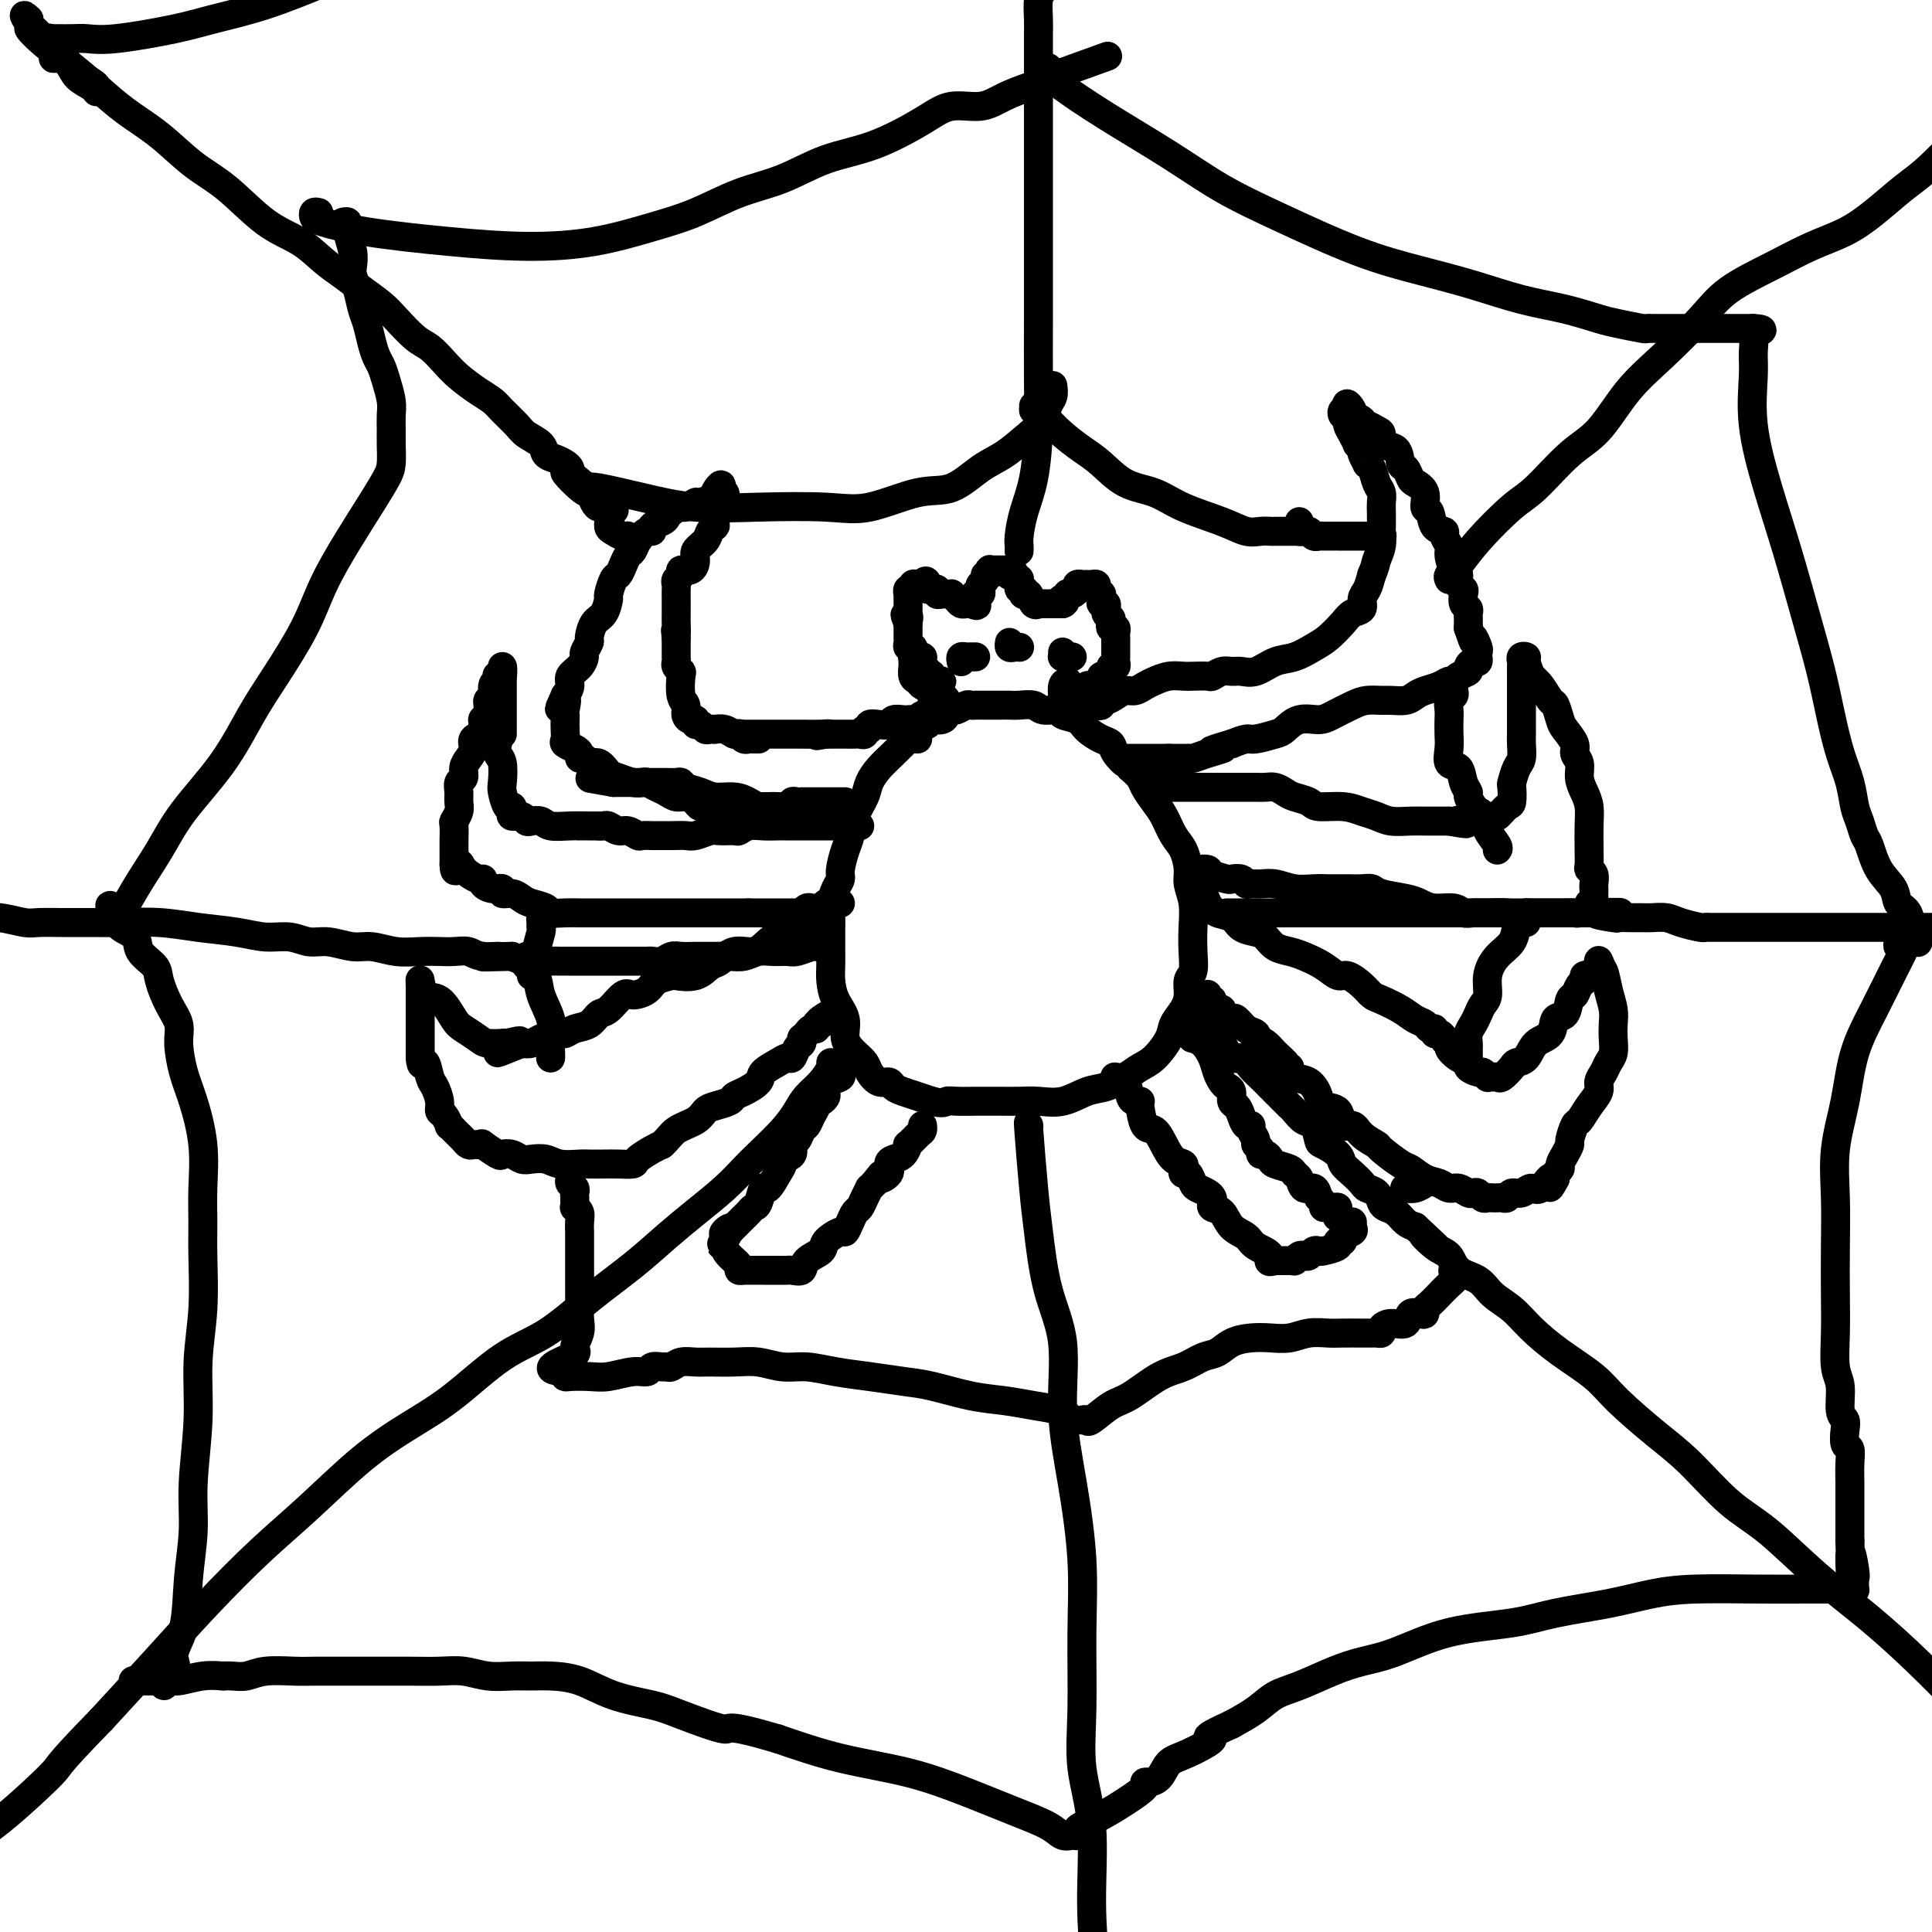 <svg viewBox='0 0 400 400' version='1.1' xmlns='http://www.w3.org/2000/svg' xmlns:xlink='http://www.w3.org/1999/xlink'><g fill='none' stroke='rgb(0,0,0)' stroke-width='6' stroke-linecap='round' stroke-linejoin='round'><path d='M190,153c-0.290,-0.019 -0.581,-0.039 -1,0c-0.419,0.039 -0.967,0.135 -1,0c-0.033,-0.135 0.448,-0.501 0,0c-0.448,0.501 -1.826,1.869 -3,3c-1.174,1.131 -2.146,2.025 -3,3c-0.854,0.975 -1.591,2.031 -2,3c-0.409,0.969 -0.492,1.853 -1,3c-0.508,1.147 -1.442,2.559 -2,4c-0.558,1.441 -0.741,2.913 -1,4c-0.259,1.087 -0.595,1.790 -1,3c-0.405,1.210 -0.879,2.927 -1,4c-0.121,1.073 0.111,1.502 0,2c-0.111,0.498 -0.566,1.066 -1,2c-0.434,0.934 -0.848,2.235 -1,3c-0.152,0.765 -0.041,0.994 0,2c0.041,1.006 0.013,2.789 0,4c-0.013,1.211 -0.010,1.849 0,3c0.010,1.151 0.025,2.815 0,4c-0.025,1.185 -0.092,1.893 0,3c0.092,1.107 0.343,2.614 1,4c0.657,1.386 1.719,2.650 2,4c0.281,1.350 -0.220,2.786 0,4c0.220,1.214 1.162,2.205 2,3c0.838,0.795 1.572,1.393 2,2c0.428,0.607 0.551,1.223 1,2c0.449,0.777 1.226,1.714 2,2c0.774,0.286 1.547,-0.078 2,0c0.453,0.078 0.585,0.598 1,1c0.415,0.402 1.112,0.685 2,1c0.888,0.315 1.968,0.661 3,1c1.032,0.339 2.016,0.669 3,1'/><path d='M193,228c2.319,0.619 2.615,0.166 3,0c0.385,-0.166 0.858,-0.044 2,0c1.142,0.044 2.955,0.011 4,0c1.045,-0.011 1.324,-0.001 2,0c0.676,0.001 1.748,-0.007 3,0c1.252,0.007 2.683,0.028 4,0c1.317,-0.028 2.519,-0.104 4,0c1.481,0.104 3.239,0.389 5,0c1.761,-0.389 3.524,-1.453 5,-2c1.476,-0.547 2.665,-0.576 4,-1c1.335,-0.424 2.815,-1.243 4,-2c1.185,-0.757 2.075,-1.452 3,-2c0.925,-0.548 1.884,-0.950 3,-2c1.116,-1.050 2.389,-2.746 3,-4c0.611,-1.254 0.560,-2.064 1,-3c0.440,-0.936 1.372,-1.999 2,-3c0.628,-1.001 0.953,-1.939 1,-3c0.047,-1.061 -0.182,-2.243 0,-3c0.182,-0.757 0.777,-1.088 1,-2c0.223,-0.912 0.074,-2.406 0,-4c-0.074,-1.594 -0.075,-3.288 0,-5c0.075,-1.712 0.224,-3.444 0,-5c-0.224,-1.556 -0.823,-2.937 -1,-4c-0.177,-1.063 0.066,-1.806 0,-3c-0.066,-1.194 -0.441,-2.837 -1,-4c-0.559,-1.163 -1.301,-1.844 -2,-3c-0.699,-1.156 -1.356,-2.785 -2,-4c-0.644,-1.215 -1.276,-2.016 -2,-3c-0.724,-0.984 -1.541,-2.149 -2,-3c-0.459,-0.851 -0.560,-1.386 -1,-2c-0.440,-0.614 -1.220,-1.307 -2,-2'/><path d='M234,159c-1.817,-2.765 -0.861,-1.177 -1,-1c-0.139,0.177 -1.373,-1.055 -2,-2c-0.627,-0.945 -0.648,-1.601 -1,-2c-0.352,-0.399 -1.034,-0.542 -2,-1c-0.966,-0.458 -2.216,-1.232 -3,-2c-0.784,-0.768 -1.101,-1.530 -2,-2c-0.899,-0.470 -2.380,-0.648 -3,-1c-0.620,-0.352 -0.378,-0.879 -1,-1c-0.622,-0.121 -2.106,0.164 -3,0c-0.894,-0.164 -1.198,-0.776 -2,-1c-0.802,-0.224 -2.102,-0.060 -3,0c-0.898,0.060 -1.392,0.016 -2,0c-0.608,-0.016 -1.329,-0.004 -2,0c-0.671,0.004 -1.292,0.000 -2,0c-0.708,-0.000 -1.503,0.004 -2,0c-0.497,-0.004 -0.696,-0.016 -1,0c-0.304,0.016 -0.712,0.060 -1,0c-0.288,-0.060 -0.457,-0.222 -1,0c-0.543,0.222 -1.459,0.830 -2,1c-0.541,0.170 -0.705,-0.098 -1,0c-0.295,0.098 -0.719,0.562 -1,1c-0.281,0.438 -0.419,0.848 -1,1c-0.581,0.152 -1.606,0.044 -2,0c-0.394,-0.044 -0.158,-0.026 0,0c0.158,0.026 0.238,0.058 0,0c-0.238,-0.058 -0.795,-0.208 -1,0c-0.205,0.208 -0.059,0.774 0,1c0.059,0.226 0.029,0.113 0,0'/><path d='M196,147c-0.025,-0.338 -0.049,-0.676 0,-1c0.049,-0.324 0.172,-0.632 0,-1c-0.172,-0.368 -0.637,-0.794 -1,-1c-0.363,-0.206 -0.623,-0.191 -1,-1c-0.377,-0.809 -0.870,-2.441 -1,-3c-0.130,-0.559 0.105,-0.045 0,0c-0.105,0.045 -0.549,-0.381 -1,-1c-0.451,-0.619 -0.909,-1.433 -1,-2c-0.091,-0.567 0.186,-0.887 0,-1c-0.186,-0.113 -0.833,-0.020 -1,0c-0.167,0.020 0.148,-0.032 0,0c-0.148,0.032 -0.758,0.150 -1,0c-0.242,-0.150 -0.118,-0.566 0,-1c0.118,-0.434 0.228,-0.886 0,-1c-0.228,-0.114 -0.793,0.110 -1,0c-0.207,-0.110 -0.055,-0.554 0,-1c0.055,-0.446 0.015,-0.893 0,-1c-0.015,-0.107 -0.004,0.126 0,0c0.004,-0.126 0.001,-0.611 0,-1c-0.001,-0.389 -0.000,-0.683 0,-1c0.000,-0.317 0.000,-0.659 0,-1'/><path d='M188,129c-1.238,-2.948 -0.332,-1.318 0,-1c0.332,0.318 0.089,-0.675 0,-1c-0.089,-0.325 -0.024,0.019 0,0c0.024,-0.019 0.005,-0.401 0,-1c-0.005,-0.599 0.003,-1.413 0,-2c-0.003,-0.587 -0.016,-0.946 0,-1c0.016,-0.054 0.060,0.196 0,0c-0.060,-0.196 -0.223,-0.837 0,-1c0.223,-0.163 0.833,0.152 1,0c0.167,-0.152 -0.109,-0.772 0,-1c0.109,-0.228 0.603,-0.065 1,0c0.397,0.065 0.699,0.033 1,0'/><path d='M191,121c0.708,-1.299 0.978,-0.545 1,0c0.022,0.545 -0.205,0.882 0,1c0.205,0.118 0.842,0.018 1,0c0.158,-0.018 -0.164,0.048 0,0c0.164,-0.048 0.813,-0.209 1,0c0.187,0.209 -0.090,0.788 0,1c0.090,0.212 0.545,0.056 1,0c0.455,-0.056 0.909,-0.012 1,0c0.091,0.012 -0.183,-0.007 0,0c0.183,0.007 0.823,0.040 1,0c0.177,-0.040 -0.107,-0.154 0,0c0.107,0.154 0.606,0.577 1,1c0.394,0.423 0.683,0.845 1,1c0.317,0.155 0.662,0.044 1,0c0.338,-0.044 0.669,-0.022 1,0'/><path d='M201,125c1.775,0.663 1.211,0.322 1,0c-0.211,-0.322 -0.070,-0.625 0,-1c0.070,-0.375 0.070,-0.821 0,-1c-0.070,-0.179 -0.211,-0.089 0,0c0.211,0.089 0.774,0.177 1,0c0.226,-0.177 0.117,-0.621 0,-1c-0.117,-0.379 -0.241,-0.694 0,-1c0.241,-0.306 0.848,-0.604 1,-1c0.152,-0.396 -0.152,-0.891 0,-1c0.152,-0.109 0.758,0.167 1,0c0.242,-0.167 0.120,-0.777 0,-1c-0.120,-0.223 -0.238,-0.060 0,0c0.238,0.060 0.834,0.016 1,0c0.166,-0.016 -0.096,-0.004 0,0c0.096,0.004 0.552,0.001 1,0c0.448,-0.001 0.890,-0.000 1,0c0.110,0.000 -0.111,0.000 0,0c0.111,-0.000 0.556,-0.000 1,0'/><path d='M209,118c1.193,-0.838 0.175,0.568 0,1c-0.175,0.432 0.493,-0.110 1,0c0.507,0.110 0.854,0.870 1,1c0.146,0.130 0.091,-0.371 0,0c-0.091,0.371 -0.217,1.614 0,2c0.217,0.386 0.779,-0.085 1,0c0.221,0.085 0.102,0.727 0,1c-0.102,0.273 -0.186,0.178 0,0c0.186,-0.178 0.641,-0.440 1,0c0.359,0.440 0.621,1.582 1,2c0.379,0.418 0.875,0.112 1,0c0.125,-0.112 -0.121,-0.030 0,0c0.121,0.030 0.610,0.008 1,0c0.390,-0.008 0.682,-0.002 1,0c0.318,0.002 0.663,0.001 1,0c0.337,-0.001 0.668,-0.000 1,0c0.332,0.000 0.666,0.000 1,0'/><path d='M220,125c0.945,-0.243 0.309,-0.849 0,-1c-0.309,-0.151 -0.289,0.153 0,0c0.289,-0.153 0.847,-0.763 1,-1c0.153,-0.237 -0.099,-0.102 0,0c0.099,0.102 0.547,0.171 1,0c0.453,-0.171 0.909,-0.582 1,-1c0.091,-0.418 -0.183,-0.844 0,-1c0.183,-0.156 0.824,-0.043 1,0c0.176,0.043 -0.111,0.014 0,0c0.111,-0.014 0.622,-0.014 1,0c0.378,0.014 0.623,0.041 1,0c0.377,-0.041 0.886,-0.152 1,0c0.114,0.152 -0.167,0.567 0,1c0.167,0.433 0.780,0.886 1,1c0.220,0.114 0.045,-0.110 0,0c-0.045,0.110 0.040,0.554 0,1c-0.040,0.446 -0.207,0.893 0,1c0.207,0.107 0.786,-0.125 1,0c0.214,0.125 0.061,0.607 0,1c-0.061,0.393 -0.031,0.696 0,1'/><path d='M229,127c0.532,1.111 0.860,0.889 1,1c0.140,0.111 0.090,0.556 0,1c-0.090,0.444 -0.220,0.889 0,1c0.220,0.111 0.791,-0.111 1,0c0.209,0.111 0.056,0.555 0,1c-0.056,0.445 -0.015,0.893 0,1c0.015,0.107 0.004,-0.125 0,0c-0.004,0.125 -0.001,0.607 0,1c0.001,0.393 -0.000,0.696 0,1c0.000,0.304 0.001,0.607 0,1c-0.001,0.393 -0.004,0.875 0,1c0.004,0.125 0.016,-0.107 0,0c-0.016,0.107 -0.061,0.554 0,1c0.061,0.446 0.228,0.890 0,1c-0.228,0.110 -0.850,-0.115 -1,0c-0.150,0.115 0.171,0.569 0,1c-0.171,0.431 -0.833,0.837 -1,1c-0.167,0.163 0.163,0.082 0,0c-0.163,-0.082 -0.817,-0.167 -1,0c-0.183,0.167 0.105,0.584 0,1c-0.105,0.416 -0.602,0.829 -1,1c-0.398,0.171 -0.698,0.098 -1,0c-0.302,-0.098 -0.607,-0.222 -1,0c-0.393,0.222 -0.875,0.791 -1,1c-0.125,0.209 0.107,0.060 0,0c-0.107,-0.060 -0.554,-0.030 -1,0'/><path d='M223,143c-1.055,0.801 -0.191,0.803 0,1c0.191,0.197 -0.289,0.589 -1,1c-0.711,0.411 -1.653,0.841 -2,1c-0.347,0.159 -0.099,0.045 0,0c0.099,-0.045 0.050,-0.023 0,0'/><path d='M189,136c-0.006,0.364 -0.013,0.728 0,1c0.013,0.272 0.045,0.451 0,1c-0.045,0.549 -0.166,1.468 0,2c0.166,0.532 0.619,0.675 1,1c0.381,0.325 0.691,0.830 1,1c0.309,0.170 0.617,0.004 1,0c0.383,-0.004 0.841,0.154 1,0c0.159,-0.154 0.018,-0.620 0,-1c-0.018,-0.380 0.085,-0.673 0,-1c-0.085,-0.327 -0.360,-0.687 -1,-1c-0.640,-0.313 -1.647,-0.579 -2,-1c-0.353,-0.421 -0.053,-0.999 0,-1c0.053,-0.001 -0.141,0.574 0,1c0.141,0.426 0.617,0.702 1,1c0.383,0.298 0.674,0.617 1,1c0.326,0.383 0.686,0.831 1,1c0.314,0.169 0.581,0.059 1,0c0.419,-0.059 0.989,-0.068 1,0c0.011,0.068 -0.537,0.214 -1,0c-0.463,-0.214 -0.842,-0.790 -1,-1c-0.158,-0.210 -0.094,-0.056 0,0c0.094,0.056 0.218,0.015 0,0c-0.218,-0.015 -0.776,-0.004 -1,0c-0.224,0.004 -0.112,0.002 0,0'/><path d='M192,140c-0.525,0.193 -0.337,1.176 0,2c0.337,0.824 0.822,1.488 1,2c0.178,0.512 0.048,0.873 0,1c-0.048,0.127 -0.013,0.020 0,0c0.013,-0.020 0.003,0.046 0,0c-0.003,-0.046 -0.001,-0.205 0,0c0.001,0.205 0.000,0.773 0,1c-0.000,0.227 -0.000,0.114 0,0'/><path d='M199,137c-0.091,-0.423 -0.182,-0.845 0,-1c0.182,-0.155 0.637,-0.041 1,0c0.363,0.041 0.633,0.011 1,0c0.367,-0.011 0.830,-0.003 1,0c0.170,0.003 0.046,0.001 0,0c-0.046,-0.001 -0.013,-0.000 0,0c0.013,0.000 0.007,0.000 0,0'/><path d='M211,134c0.083,0.008 0.166,0.016 0,0c-0.166,-0.016 -0.581,-0.056 -1,0c-0.419,0.056 -0.844,0.207 -1,0c-0.156,-0.207 -0.045,-0.774 0,-1c0.045,-0.226 0.022,-0.113 0,0'/><path d='M220,136c0.000,0.000 0.000,0.000 0,0c0.000,0.000 0.000,0.000 0,0'/><path d='M220,135c-0.006,0.423 -0.012,0.845 0,1c0.012,0.155 0.042,0.041 0,0c-0.042,-0.041 -0.156,-0.011 0,0c0.156,0.011 0.580,0.003 1,0c0.420,-0.003 0.834,-0.001 1,0c0.166,0.001 0.083,0.000 0,0'/><path d='M221,141c-0.422,0.200 -0.844,0.400 -1,1c-0.156,0.600 -0.044,1.600 0,2c0.044,0.400 0.022,0.200 0,0'/><path d='M227,146c0.440,0.119 0.880,0.238 1,0c0.120,-0.238 -0.081,-0.834 0,-1c0.081,-0.166 0.445,0.096 1,0c0.555,-0.096 1.303,-0.550 2,-1c0.697,-0.450 1.344,-0.895 2,-1c0.656,-0.105 1.320,0.129 2,0c0.680,-0.129 1.374,-0.623 2,-1c0.626,-0.377 1.184,-0.637 2,-1c0.816,-0.363 1.891,-0.828 3,-1c1.109,-0.172 2.250,-0.050 3,0c0.750,0.050 1.107,0.028 2,0c0.893,-0.028 2.322,-0.060 3,0c0.678,0.060 0.607,0.214 1,0c0.393,-0.214 1.252,-0.796 2,-1c0.748,-0.204 1.385,-0.028 2,0c0.615,0.028 1.207,-0.090 2,0c0.793,0.090 1.787,0.387 3,0c1.213,-0.387 2.647,-1.458 4,-2c1.353,-0.542 2.627,-0.555 4,-1c1.373,-0.445 2.845,-1.323 4,-2c1.155,-0.677 1.993,-1.154 3,-2c1.007,-0.846 2.182,-2.060 3,-3c0.818,-0.940 1.280,-1.605 2,-2c0.720,-0.395 1.698,-0.518 2,-1c0.302,-0.482 -0.073,-1.322 0,-2c0.073,-0.678 0.592,-1.194 1,-2c0.408,-0.806 0.704,-1.903 1,-3'/><path d='M284,119c0.785,-1.782 0.746,-2.239 1,-3c0.254,-0.761 0.800,-1.828 1,-3c0.200,-1.172 0.054,-2.450 0,-3c-0.054,-0.550 -0.018,-0.373 0,-1c0.018,-0.627 0.016,-2.059 0,-3c-0.016,-0.941 -0.047,-1.391 0,-2c0.047,-0.609 0.171,-1.377 0,-2c-0.171,-0.623 -0.638,-1.102 -1,-2c-0.362,-0.898 -0.619,-2.217 -1,-3c-0.381,-0.783 -0.886,-1.032 -1,-1c-0.114,0.032 0.162,0.344 0,0c-0.162,-0.344 -0.761,-1.345 -1,-2c-0.239,-0.655 -0.119,-0.966 0,-1c0.119,-0.034 0.238,0.208 0,0c-0.238,-0.208 -0.833,-0.868 -1,-1c-0.167,-0.132 0.095,0.263 0,0c-0.095,-0.263 -0.548,-1.184 -1,-2c-0.452,-0.816 -0.903,-1.525 -1,-2c-0.097,-0.475 0.160,-0.715 0,-1c-0.160,-0.285 -0.735,-0.615 -1,-1c-0.265,-0.385 -0.218,-0.824 0,-1c0.218,-0.176 0.609,-0.088 1,0'/><path d='M279,85c-0.823,-2.679 0.619,-0.876 1,0c0.381,0.876 -0.298,0.827 0,1c0.298,0.173 1.573,0.570 2,1c0.427,0.430 0.007,0.893 0,1c-0.007,0.107 0.401,-0.142 1,0c0.599,0.142 1.389,0.676 2,1c0.611,0.324 1.042,0.439 1,1c-0.042,0.561 -0.558,1.569 0,2c0.558,0.431 2.190,0.286 3,1c0.810,0.714 0.799,2.287 1,3c0.201,0.713 0.613,0.566 1,1c0.387,0.434 0.748,1.448 1,2c0.252,0.552 0.395,0.642 1,1c0.605,0.358 1.673,0.985 2,2c0.327,1.015 -0.085,2.418 0,3c0.085,0.582 0.668,0.344 1,1c0.332,0.656 0.414,2.205 1,3c0.586,0.795 1.676,0.837 2,1c0.324,0.163 -0.119,0.448 0,1c0.119,0.552 0.802,1.370 1,2c0.198,0.630 -0.087,1.072 0,2c0.087,0.928 0.545,2.342 1,3c0.455,0.658 0.905,0.561 1,1c0.095,0.439 -0.167,1.413 0,2c0.167,0.587 0.763,0.787 1,1c0.237,0.213 0.116,0.437 0,1c-0.116,0.563 -0.227,1.463 0,2c0.227,0.537 0.793,0.711 1,1c0.207,0.289 0.056,0.693 0,1c-0.056,0.307 -0.016,0.516 0,1c0.016,0.484 0.008,1.242 0,2'/><path d='M304,130c1.558,4.675 0.953,2.362 1,2c0.047,-0.362 0.745,1.228 1,2c0.255,0.772 0.066,0.728 0,1c-0.066,0.272 -0.008,0.860 0,1c0.008,0.140 -0.035,-0.170 0,0c0.035,0.170 0.146,0.819 0,1c-0.146,0.181 -0.550,-0.105 -1,0c-0.450,0.105 -0.946,0.602 -1,1c-0.054,0.398 0.334,0.698 0,1c-0.334,0.302 -1.392,0.606 -2,1c-0.608,0.394 -0.768,0.879 -1,1c-0.232,0.121 -0.536,-0.121 -1,0c-0.464,0.121 -1.087,0.607 -2,1c-0.913,0.393 -2.116,0.694 -3,1c-0.884,0.306 -1.447,0.617 -2,1c-0.553,0.383 -1.094,0.837 -2,1c-0.906,0.163 -2.175,0.036 -3,0c-0.825,-0.036 -1.206,0.019 -2,0c-0.794,-0.019 -2.001,-0.112 -3,0c-0.999,0.112 -1.791,0.429 -3,1c-1.209,0.571 -2.836,1.395 -4,2c-1.164,0.605 -1.867,0.989 -3,1c-1.133,0.011 -2.697,-0.352 -4,0c-1.303,0.352 -2.344,1.417 -3,2c-0.656,0.583 -0.929,0.682 -2,1c-1.071,0.318 -2.942,0.855 -4,1c-1.058,0.145 -1.302,-0.101 -2,0c-0.698,0.101 -1.849,0.551 -3,1'/><path d='M255,154c-7.431,2.193 -3.010,1.176 -2,1c1.010,-0.176 -1.393,0.489 -3,1c-1.607,0.511 -2.420,0.869 -3,1c-0.580,0.131 -0.929,0.035 -1,0c-0.071,-0.035 0.135,-0.009 0,0c-0.135,0.009 -0.611,0.003 -1,0c-0.389,-0.003 -0.692,-0.001 -1,0c-0.308,0.001 -0.621,0.000 -1,0c-0.379,-0.000 -0.822,-0.000 -1,0c-0.178,0.000 -0.089,0.000 0,0'/><path d='M242,157c0.106,0.000 0.212,0.000 0,0c-0.212,0.000 -0.743,0.000 -1,0c-0.257,0.000 -0.241,0.000 -1,0c-0.759,0.000 -2.295,0.000 -3,0c-0.705,0.000 -0.581,0.000 -1,0c-0.419,0.000 -1.382,0.000 -2,0c-0.618,-0.000 -0.891,0.000 -1,0c-0.109,0.000 -0.055,0.000 0,0'/><path d='M239,163c0.205,0.000 0.410,0.000 1,0c0.590,-0.000 1.565,-0.000 2,0c0.435,0.000 0.329,0.000 1,0c0.671,-0.000 2.119,-0.000 3,0c0.881,0.000 1.193,0.000 2,0c0.807,-0.000 2.107,-0.000 3,0c0.893,0.000 1.380,0.000 2,0c0.620,-0.000 1.373,-0.001 2,0c0.627,0.001 1.127,0.003 2,0c0.873,-0.003 2.120,-0.012 3,0c0.880,0.012 1.395,0.044 2,0c0.605,-0.044 1.300,-0.166 2,0c0.700,0.166 1.404,0.618 2,1c0.596,0.382 1.083,0.694 2,1c0.917,0.306 2.265,0.607 3,1c0.735,0.393 0.856,0.880 2,1c1.144,0.120 3.310,-0.125 5,0c1.690,0.125 2.904,0.622 4,1c1.096,0.378 2.075,0.637 3,1c0.925,0.363 1.796,0.829 3,1c1.204,0.171 2.743,0.046 4,0c1.257,-0.046 2.234,-0.012 3,0c0.766,0.012 1.322,0.003 2,0c0.678,-0.003 1.480,-0.001 2,0c0.520,0.001 0.760,0.000 1,0'/><path d='M300,170c5.988,1.082 2.956,0.286 2,0c-0.956,-0.286 0.162,-0.060 1,0c0.838,0.060 1.394,-0.044 2,0c0.606,0.044 1.262,0.235 2,0c0.738,-0.235 1.557,-0.897 2,-1c0.443,-0.103 0.510,0.353 1,0c0.490,-0.353 1.402,-1.516 2,-2c0.598,-0.484 0.882,-0.288 1,-1c0.118,-0.712 0.070,-2.330 0,-3c-0.070,-0.670 -0.162,-0.391 0,-1c0.162,-0.609 0.579,-2.107 1,-3c0.421,-0.893 0.845,-1.180 1,-2c0.155,-0.820 0.042,-2.173 0,-3c-0.042,-0.827 -0.011,-1.128 0,-2c0.011,-0.872 0.003,-2.317 0,-3c-0.003,-0.683 -0.001,-0.606 0,-1c0.001,-0.394 0.000,-1.261 0,-2c-0.000,-0.739 0.000,-1.349 0,-2c-0.000,-0.651 -0.001,-1.341 0,-2c0.001,-0.659 0.004,-1.287 0,-2c-0.004,-0.713 -0.016,-1.510 0,-2c0.016,-0.490 0.060,-0.673 0,-1c-0.060,-0.327 -0.222,-0.799 0,-1c0.222,-0.201 0.829,-0.131 1,0c0.171,0.131 -0.094,0.323 0,1c0.094,0.677 0.547,1.838 1,3'/><path d='M317,140c0.653,0.585 1.287,1.048 2,2c0.713,0.952 1.505,2.394 2,3c0.495,0.606 0.692,0.375 1,1c0.308,0.625 0.728,2.106 1,3c0.272,0.894 0.398,1.201 1,2c0.602,0.799 1.681,2.090 2,3c0.319,0.910 -0.121,1.439 0,2c0.121,0.561 0.803,1.152 1,2c0.197,0.848 -0.091,1.951 0,3c0.091,1.049 0.560,2.044 1,3c0.440,0.956 0.850,1.874 1,3c0.150,1.126 0.039,2.459 0,4c-0.039,1.541 -0.007,3.291 0,4c0.007,0.709 -0.012,0.379 0,1c0.012,0.621 0.056,2.195 0,3c-0.056,0.805 -0.211,0.842 0,1c0.211,0.158 0.789,0.438 1,1c0.211,0.562 0.056,1.407 0,2c-0.056,0.593 -0.014,0.933 0,1c0.014,0.067 -0.001,-0.141 0,0c0.001,0.141 0.016,0.629 0,1c-0.016,0.371 -0.064,0.625 0,1c0.064,0.375 0.239,0.871 0,1c-0.239,0.129 -0.893,-0.109 -1,0c-0.107,0.109 0.332,0.565 0,1c-0.332,0.435 -1.434,0.849 -2,1c-0.566,0.151 -0.595,0.041 -1,0c-0.405,-0.041 -1.186,-0.011 -2,0c-0.814,0.011 -1.661,0.003 -3,0c-1.339,-0.003 -3.169,-0.002 -5,0'/><path d='M316,189c-2.870,0.463 -3.046,0.120 -4,0c-0.954,-0.120 -2.685,-0.017 -4,0c-1.315,0.017 -2.215,-0.051 -3,0c-0.785,0.051 -1.457,0.221 -2,0c-0.543,-0.221 -0.958,-0.832 -2,-1c-1.042,-0.168 -2.713,0.109 -4,0c-1.287,-0.109 -2.192,-0.604 -3,-1c-0.808,-0.396 -1.518,-0.695 -3,-1c-1.482,-0.305 -3.734,-0.618 -5,-1c-1.266,-0.382 -1.546,-0.834 -2,-1c-0.454,-0.166 -1.082,-0.045 -2,0c-0.918,0.045 -2.124,0.013 -3,0c-0.876,-0.013 -1.420,-0.007 -2,0c-0.580,0.007 -1.194,0.016 -2,0c-0.806,-0.016 -1.802,-0.057 -3,0c-1.198,0.057 -2.597,0.212 -4,0c-1.403,-0.212 -2.808,-0.793 -4,-1c-1.192,-0.207 -2.169,-0.042 -3,0c-0.831,0.042 -1.516,-0.041 -2,0c-0.484,0.041 -0.767,0.204 -1,0c-0.233,-0.204 -0.414,-0.776 -1,-1c-0.586,-0.224 -1.576,-0.098 -2,0c-0.424,0.098 -0.282,0.170 -1,0c-0.718,-0.170 -2.296,-0.582 -3,-1c-0.704,-0.418 -0.536,-0.843 -1,-1c-0.464,-0.157 -1.561,-0.045 -2,0c-0.439,0.045 -0.219,0.022 0,0'/><path d='M248,184c0.025,-0.125 0.050,-0.251 0,0c-0.050,0.251 -0.175,0.878 0,1c0.175,0.122 0.651,-0.262 1,0c0.349,0.262 0.573,1.170 1,2c0.427,0.830 1.059,1.583 2,2c0.941,0.417 2.191,0.497 3,1c0.809,0.503 1.179,1.430 2,2c0.821,0.570 2.095,0.782 3,1c0.905,0.218 1.442,0.442 2,1c0.558,0.558 1.136,1.450 2,2c0.864,0.550 2.012,0.759 3,1c0.988,0.241 1.815,0.515 3,1c1.185,0.485 2.726,1.180 4,2c1.274,0.820 2.279,1.763 3,2c0.721,0.237 1.158,-0.232 2,0c0.842,0.232 2.088,1.165 3,2c0.912,0.835 1.491,1.571 2,2c0.509,0.429 0.948,0.550 2,1c1.052,0.450 2.717,1.230 4,2c1.283,0.770 2.185,1.531 3,2c0.815,0.469 1.542,0.647 2,1c0.458,0.353 0.648,0.882 1,1c0.352,0.118 0.868,-0.175 1,0c0.132,0.175 -0.118,0.816 0,1c0.118,0.184 0.605,-0.090 1,0c0.395,0.090 0.697,0.545 1,1'/><path d='M299,215c8.110,5.031 2.885,2.107 1,1c-1.885,-1.107 -0.430,-0.399 0,0c0.430,0.399 -0.165,0.489 0,1c0.165,0.511 1.091,1.442 2,2c0.909,0.558 1.803,0.742 2,1c0.197,0.258 -0.302,0.591 0,1c0.302,0.409 1.404,0.894 2,1c0.596,0.106 0.685,-0.168 1,0c0.315,0.168 0.857,0.779 1,1c0.143,0.221 -0.112,0.053 0,0c0.112,-0.053 0.592,0.011 1,0c0.408,-0.011 0.742,-0.095 1,0c0.258,0.095 0.438,0.369 1,0c0.562,-0.369 1.506,-1.382 2,-2c0.494,-0.618 0.537,-0.842 1,-1c0.463,-0.158 1.346,-0.250 2,-1c0.654,-0.750 1.078,-2.159 2,-3c0.922,-0.841 2.341,-1.113 3,-2c0.659,-0.887 0.557,-2.388 1,-3c0.443,-0.612 1.429,-0.335 2,-1c0.571,-0.665 0.727,-2.273 1,-3c0.273,-0.727 0.665,-0.573 1,-1c0.335,-0.427 0.615,-1.435 1,-2c0.385,-0.565 0.876,-0.688 1,-1c0.124,-0.312 -0.121,-0.815 0,-1c0.121,-0.185 0.606,-0.053 1,0c0.394,0.053 0.697,0.026 1,0'/><path d='M330,202c3.033,-3.430 0.616,-1.504 0,-1c-0.616,0.504 0.570,-0.414 1,-1c0.430,-0.586 0.104,-0.839 0,-1c-0.104,-0.161 0.014,-0.230 0,0c-0.014,0.230 -0.161,0.761 0,1c0.161,0.239 0.632,0.188 1,1c0.368,0.812 0.635,2.486 1,4c0.365,1.514 0.827,2.867 1,4c0.173,1.133 0.058,2.047 0,3c-0.058,0.953 -0.058,1.946 0,3c0.058,1.054 0.175,2.168 0,3c-0.175,0.832 -0.641,1.380 -1,2c-0.359,0.620 -0.611,1.312 -1,2c-0.389,0.688 -0.916,1.373 -1,2c-0.084,0.627 0.275,1.198 0,2c-0.275,0.802 -1.183,1.835 -2,3c-0.817,1.165 -1.542,2.461 -2,3c-0.458,0.539 -0.649,0.319 -1,1c-0.351,0.681 -0.864,2.262 -1,3c-0.136,0.738 0.103,0.631 0,1c-0.103,0.369 -0.550,1.212 -1,2c-0.450,0.788 -0.904,1.520 -1,2c-0.096,0.480 0.167,0.706 0,1c-0.167,0.294 -0.762,0.655 -1,1c-0.238,0.345 -0.119,0.672 0,1'/><path d='M322,244c-1.987,3.896 -0.956,0.637 -1,0c-0.044,-0.637 -1.164,1.350 -2,2c-0.836,0.650 -1.390,-0.036 -2,0c-0.610,0.036 -1.277,0.794 -2,1c-0.723,0.206 -1.503,-0.141 -2,0c-0.497,0.141 -0.710,0.770 -1,1c-0.290,0.230 -0.655,0.063 -1,0c-0.345,-0.063 -0.670,-0.021 -1,0c-0.330,0.021 -0.666,0.019 -1,0c-0.334,-0.019 -0.666,-0.057 -1,0c-0.334,0.057 -0.670,0.207 -1,0c-0.330,-0.207 -0.655,-0.773 -1,-1c-0.345,-0.227 -0.711,-0.117 -1,0c-0.289,0.117 -0.503,0.240 -1,0c-0.497,-0.240 -1.278,-0.842 -2,-1c-0.722,-0.158 -1.384,0.129 -2,0c-0.616,-0.129 -1.185,-0.672 -2,-1c-0.815,-0.328 -1.876,-0.440 -3,-1c-1.124,-0.560 -2.311,-1.567 -3,-2c-0.689,-0.433 -0.880,-0.292 -2,-1c-1.120,-0.708 -3.169,-2.264 -4,-3c-0.831,-0.736 -0.444,-0.653 -1,-1c-0.556,-0.347 -2.054,-1.125 -3,-2c-0.946,-0.875 -1.338,-1.847 -2,-2c-0.662,-0.153 -1.594,0.512 -2,0c-0.406,-0.512 -0.287,-2.202 -1,-3c-0.713,-0.798 -2.257,-0.703 -3,-1c-0.743,-0.297 -0.684,-0.987 -1,-2c-0.316,-1.013 -1.008,-2.350 -2,-3c-0.992,-0.650 -2.283,-0.614 -3,-1c-0.717,-0.386 -0.858,-1.193 -1,-2'/><path d='M267,221c-4.461,-3.691 -1.612,-1.419 -1,-1c0.612,0.419 -1.011,-1.015 -2,-2c-0.989,-0.985 -1.342,-1.519 -2,-2c-0.658,-0.481 -1.619,-0.907 -2,-1c-0.381,-0.093 -0.182,0.147 0,0c0.182,-0.147 0.347,-0.680 0,-1c-0.347,-0.320 -1.207,-0.428 -2,-1c-0.793,-0.572 -1.518,-1.607 -2,-2c-0.482,-0.393 -0.720,-0.144 -1,0c-0.280,0.144 -0.601,0.184 -1,0c-0.399,-0.184 -0.876,-0.593 -1,-1c-0.124,-0.407 0.107,-0.812 0,-1c-0.107,-0.188 -0.550,-0.159 -1,0c-0.450,0.159 -0.905,0.449 -1,0c-0.095,-0.449 0.170,-1.636 0,-2c-0.170,-0.364 -0.777,0.094 -1,0c-0.223,-0.094 -0.064,-0.741 0,-1c0.064,-0.259 0.032,-0.129 0,0'/><path d='M247,215c-0.172,-0.043 -0.344,-0.086 0,0c0.344,0.086 1.205,0.299 2,1c0.795,0.701 1.523,1.888 2,3c0.477,1.112 0.701,2.147 1,3c0.299,0.853 0.671,1.523 1,2c0.329,0.477 0.613,0.760 1,1c0.387,0.240 0.877,0.436 1,1c0.123,0.564 -0.121,1.495 0,2c0.121,0.505 0.606,0.582 1,1c0.394,0.418 0.698,1.176 1,2c0.302,0.824 0.602,1.712 1,2c0.398,0.288 0.895,-0.025 1,0c0.105,0.025 -0.183,0.389 0,1c0.183,0.611 0.836,1.469 1,2c0.164,0.531 -0.163,0.734 0,1c0.163,0.266 0.815,0.596 1,1c0.185,0.404 -0.098,0.882 0,1c0.098,0.118 0.575,-0.123 1,0c0.425,0.123 0.797,0.609 1,1c0.203,0.391 0.239,0.687 1,1c0.761,0.313 2.249,0.643 3,1c0.751,0.357 0.765,0.742 1,1c0.235,0.258 0.692,0.389 1,1c0.308,0.611 0.468,1.703 1,2c0.532,0.297 1.438,-0.201 2,0c0.562,0.201 0.781,1.100 1,2'/><path d='M273,248c1.978,1.842 0.923,1.948 1,2c0.077,0.052 1.287,0.051 2,0c0.713,-0.051 0.930,-0.153 1,0c0.070,0.153 -0.005,0.562 0,1c0.005,0.438 0.092,0.905 0,1c-0.092,0.095 -0.362,-0.182 0,0c0.362,0.182 1.357,0.822 2,1c0.643,0.178 0.934,-0.106 1,0c0.066,0.106 -0.092,0.602 0,1c0.092,0.398 0.434,0.698 0,1c-0.434,0.302 -1.643,0.606 -2,1c-0.357,0.394 0.140,0.876 0,1c-0.140,0.124 -0.916,-0.111 -1,0c-0.084,0.111 0.525,0.569 0,1c-0.525,0.431 -2.182,0.834 -3,1c-0.818,0.166 -0.796,0.096 -1,0c-0.204,-0.096 -0.633,-0.218 -1,0c-0.367,0.218 -0.672,0.776 -1,1c-0.328,0.224 -0.680,0.112 -1,0c-0.320,-0.112 -0.610,-0.226 -1,0c-0.390,0.226 -0.881,0.793 -1,1c-0.119,0.207 0.133,0.056 0,0c-0.133,-0.056 -0.651,-0.015 -1,0c-0.349,0.015 -0.528,0.004 -1,0c-0.472,-0.004 -1.236,-0.002 -2,0'/><path d='M264,261c-2.231,0.641 -0.810,-0.255 -1,-1c-0.190,-0.745 -1.992,-1.337 -3,-2c-1.008,-0.663 -1.223,-1.396 -2,-2c-0.777,-0.604 -2.117,-1.079 -3,-2c-0.883,-0.921 -1.310,-2.288 -2,-3c-0.690,-0.712 -1.642,-0.768 -2,-1c-0.358,-0.232 -0.123,-0.638 0,-1c0.123,-0.362 0.135,-0.679 0,-1c-0.135,-0.321 -0.418,-0.646 -1,-1c-0.582,-0.354 -1.463,-0.739 -2,-1c-0.537,-0.261 -0.731,-0.399 -1,-1c-0.269,-0.601 -0.614,-1.665 -1,-2c-0.386,-0.335 -0.813,0.060 -1,0c-0.187,-0.060 -0.133,-0.574 0,-1c0.133,-0.426 0.344,-0.766 0,-1c-0.344,-0.234 -1.245,-0.364 -2,-1c-0.755,-0.636 -1.365,-1.778 -2,-3c-0.635,-1.222 -1.294,-2.524 -2,-3c-0.706,-0.476 -1.460,-0.127 -2,-1c-0.540,-0.873 -0.866,-2.967 -1,-4c-0.134,-1.033 -0.076,-1.005 0,-1c0.076,0.005 0.171,-0.013 0,0c-0.171,0.013 -0.607,0.056 -1,0c-0.393,-0.056 -0.745,-0.211 -1,-1c-0.255,-0.789 -0.415,-2.212 -1,-3c-0.585,-0.788 -1.596,-0.939 -2,-1c-0.404,-0.061 -0.202,-0.030 0,0'/><path d='M195,148c-0.295,0.002 -0.590,0.004 -1,0c-0.410,-0.004 -0.936,-0.015 -1,0c-0.064,0.015 0.333,0.057 0,0c-0.333,-0.057 -1.395,-0.211 -2,0c-0.605,0.211 -0.752,0.789 -1,1c-0.248,0.211 -0.595,0.056 -1,0c-0.405,-0.056 -0.867,-0.011 -1,0c-0.133,0.011 0.064,-0.011 0,0c-0.064,0.011 -0.389,0.054 -1,0c-0.611,-0.054 -1.508,-0.207 -2,0c-0.492,0.207 -0.581,0.772 -1,1c-0.419,0.228 -1.169,0.117 -2,0c-0.831,-0.117 -1.742,-0.242 -2,0c-0.258,0.242 0.139,0.849 0,1c-0.139,0.151 -0.813,-0.156 -1,0c-0.187,0.156 0.115,0.774 0,1c-0.115,0.226 -0.646,0.061 -1,0c-0.354,-0.061 -0.529,-0.016 -1,0c-0.471,0.016 -1.236,0.004 -2,0c-0.764,-0.004 -1.525,-0.001 -2,0c-0.475,0.001 -0.663,0.000 -1,0c-0.337,-0.000 -0.821,-0.000 -1,0c-0.179,0.000 -0.051,0.000 0,0c0.051,-0.000 0.026,-0.000 0,0'/><path d='M171,152c-3.709,0.619 -0.983,0.166 0,0c0.983,-0.166 0.221,-0.044 -1,0c-1.221,0.044 -2.901,0.012 -4,0c-1.099,-0.012 -1.618,-0.003 -2,0c-0.382,0.003 -0.627,0.001 -1,0c-0.373,-0.001 -0.873,-0.000 -1,0c-0.127,0.000 0.121,0.000 0,0c-0.121,-0.000 -0.610,-0.000 -1,0c-0.390,0.000 -0.681,0.000 -1,0c-0.319,-0.000 -0.667,-0.000 -1,0c-0.333,0.000 -0.653,0.000 -1,0c-0.347,-0.000 -0.723,-0.000 -1,0c-0.277,0.000 -0.456,0.000 -1,0c-0.544,-0.000 -1.454,-0.000 -2,0c-0.546,0.000 -0.727,0.000 -1,0c-0.273,-0.000 -0.636,-0.000 -1,0'/><path d='M157,153c0.089,-0.002 0.178,-0.004 0,0c-0.178,0.004 -0.621,0.015 -1,0c-0.379,-0.015 -0.692,-0.056 -1,0c-0.308,0.056 -0.610,0.207 -1,0c-0.390,-0.207 -0.869,-0.774 -1,-1c-0.131,-0.226 0.085,-0.113 0,0c-0.085,0.113 -0.471,0.226 -1,0c-0.529,-0.226 -1.203,-0.792 -2,-1c-0.797,-0.208 -1.719,-0.060 -2,0c-0.281,0.060 0.078,0.031 0,0c-0.078,-0.031 -0.595,-0.065 -1,0c-0.405,0.065 -0.700,0.228 -1,0c-0.300,-0.228 -0.606,-0.848 -1,-1c-0.394,-0.152 -0.875,0.163 -1,0c-0.125,-0.163 0.106,-0.804 0,-1c-0.106,-0.196 -0.551,0.052 -1,0c-0.449,-0.052 -0.904,-0.406 -1,-1c-0.096,-0.594 0.167,-1.430 0,-2c-0.167,-0.570 -0.763,-0.874 -1,-2c-0.237,-1.126 -0.116,-3.074 0,-4c0.116,-0.926 0.227,-0.828 0,-1c-0.227,-0.172 -0.793,-0.612 -1,-1c-0.207,-0.388 -0.055,-0.722 0,-1c0.055,-0.278 0.015,-0.498 0,-1c-0.015,-0.502 -0.004,-1.286 0,-2c0.004,-0.714 0.002,-1.357 0,-2'/><path d='M140,132c-0.309,-2.610 -0.083,-1.136 0,-1c0.083,0.136 0.022,-1.067 0,-2c-0.022,-0.933 -0.006,-1.598 0,-2c0.006,-0.402 0.000,-0.542 0,-1c-0.000,-0.458 0.004,-1.236 0,-2c-0.004,-0.764 -0.017,-1.515 0,-2c0.017,-0.485 0.063,-0.703 0,-1c-0.063,-0.297 -0.237,-0.674 0,-1c0.237,-0.326 0.885,-0.601 1,-1c0.115,-0.399 -0.302,-0.922 0,-1c0.302,-0.078 1.324,0.288 2,0c0.676,-0.288 1.008,-1.229 1,-2c-0.008,-0.771 -0.356,-1.370 0,-2c0.356,-0.630 1.415,-1.290 2,-2c0.585,-0.710 0.697,-1.471 1,-2c0.303,-0.529 0.798,-0.825 1,-1c0.202,-0.175 0.110,-0.228 0,-1c-0.110,-0.772 -0.239,-2.263 0,-3c0.239,-0.737 0.846,-0.720 1,-1c0.154,-0.280 -0.144,-0.859 0,-1c0.144,-0.141 0.731,0.154 1,0c0.269,-0.154 0.220,-0.758 0,-1c-0.220,-0.242 -0.610,-0.121 -1,0'/><path d='M149,102c1.120,-3.137 -0.581,-0.980 -1,0c-0.419,0.980 0.445,0.783 0,1c-0.445,0.217 -2.199,0.847 -3,1c-0.801,0.153 -0.649,-0.170 -1,0c-0.351,0.170 -1.204,0.833 -2,1c-0.796,0.167 -1.536,-0.162 -2,0c-0.464,0.162 -0.654,0.817 -1,1c-0.346,0.183 -0.849,-0.104 -1,0c-0.151,0.104 0.049,0.601 0,1c-0.049,0.399 -0.345,0.701 -1,1c-0.655,0.299 -1.667,0.595 -2,1c-0.333,0.405 0.013,0.920 0,1c-0.013,0.080 -0.385,-0.274 -1,0c-0.615,0.274 -1.474,1.177 -2,2c-0.526,0.823 -0.718,1.566 -1,2c-0.282,0.434 -0.654,0.558 -1,1c-0.346,0.442 -0.667,1.202 -1,2c-0.333,0.798 -0.680,1.636 -1,2c-0.320,0.364 -0.614,0.256 -1,1c-0.386,0.744 -0.864,2.340 -1,3c-0.136,0.660 0.070,0.385 0,1c-0.070,0.615 -0.415,2.119 -1,3c-0.585,0.881 -1.410,1.138 -2,2c-0.590,0.862 -0.944,2.328 -1,3c-0.056,0.672 0.188,0.550 0,1c-0.188,0.450 -0.806,1.471 -1,2c-0.194,0.529 0.036,0.564 0,1c-0.036,0.436 -0.340,1.271 -1,2c-0.660,0.729 -1.678,1.350 -2,2c-0.322,0.650 0.051,1.329 0,2c-0.051,0.671 -0.525,1.336 -1,2'/><path d='M117,144c-2.321,5.069 -0.622,1.742 0,1c0.622,-0.742 0.167,1.100 0,2c-0.167,0.900 -0.047,0.857 0,1c0.047,0.143 0.019,0.472 0,1c-0.019,0.528 -0.029,1.254 0,2c0.029,0.746 0.098,1.510 0,2c-0.098,0.490 -0.363,0.704 0,1c0.363,0.296 1.353,0.672 2,1c0.647,0.328 0.950,0.608 1,1c0.050,0.392 -0.152,0.896 0,1c0.152,0.104 0.659,-0.194 1,0c0.341,0.194 0.518,0.879 1,1c0.482,0.121 1.271,-0.321 2,0c0.729,0.321 1.399,1.406 2,2c0.601,0.594 1.134,0.698 2,1c0.866,0.302 2.066,0.802 3,1c0.934,0.198 1.601,0.096 2,0c0.399,-0.096 0.529,-0.184 1,0c0.471,0.184 1.282,0.641 2,1c0.718,0.359 1.343,0.622 2,1c0.657,0.378 1.346,0.872 2,1c0.654,0.128 1.275,-0.109 2,0c0.725,0.109 1.555,0.565 2,1c0.445,0.435 0.504,0.849 1,1c0.496,0.151 1.428,0.041 2,0c0.572,-0.041 0.786,-0.011 1,0c0.214,0.011 0.430,0.003 1,0c0.570,-0.003 1.493,-0.001 2,0c0.507,0.001 0.598,0.000 1,0c0.402,-0.000 1.115,-0.000 2,0c0.885,0.000 1.943,0.000 3,0'/><path d='M157,167c1.979,-0.000 0.927,-0.000 1,0c0.073,0.000 1.273,0.000 2,0c0.727,-0.000 0.982,-0.000 1,0c0.018,0.000 -0.201,0.001 0,0c0.201,-0.001 0.824,-0.004 1,0c0.176,0.004 -0.094,0.015 0,0c0.094,-0.015 0.551,-0.057 1,0c0.449,0.057 0.890,0.211 1,0c0.110,-0.211 -0.111,-0.789 0,-1c0.111,-0.211 0.553,-0.057 1,0c0.447,0.057 0.897,0.015 1,0c0.103,-0.015 -0.141,-0.004 0,0c0.141,0.004 0.668,0.001 1,0c0.332,-0.001 0.470,-0.000 1,0c0.530,0.000 1.451,0.000 2,0c0.549,-0.000 0.725,-0.000 1,0c0.275,0.000 0.648,0.000 1,0c0.352,-0.000 0.682,-0.000 1,0c0.318,0.000 0.624,0.000 1,0c0.376,-0.000 0.822,-0.000 1,0c0.178,0.000 0.089,0.000 0,0'/><path d='M178,171c-0.325,0.122 -0.650,0.244 -1,0c-0.350,-0.244 -0.726,-0.854 -1,-1c-0.274,-0.146 -0.448,0.172 -1,0c-0.552,-0.172 -1.483,-0.835 -2,-1c-0.517,-0.165 -0.618,0.166 -1,0c-0.382,-0.166 -1.043,-0.829 -2,-1c-0.957,-0.171 -2.210,0.150 -3,0c-0.790,-0.150 -1.118,-0.772 -2,-1c-0.882,-0.228 -2.319,-0.064 -3,0c-0.681,0.064 -0.607,0.027 -1,0c-0.393,-0.027 -1.253,-0.045 -2,0c-0.747,0.045 -1.382,0.153 -2,0c-0.618,-0.153 -1.220,-0.565 -2,-1c-0.780,-0.435 -1.739,-0.891 -3,-1c-1.261,-0.109 -2.824,0.128 -4,0c-1.176,-0.128 -1.966,-0.623 -3,-1c-1.034,-0.377 -2.311,-0.637 -3,-1c-0.689,-0.363 -0.789,-0.829 -1,-1c-0.211,-0.171 -0.531,-0.046 -1,0c-0.469,0.046 -1.085,0.012 -2,0c-0.915,-0.012 -2.129,-0.003 -3,0c-0.871,0.003 -1.399,0.001 -2,0c-0.601,-0.001 -1.274,-0.000 -2,0c-0.726,0.000 -1.503,0.000 -2,0c-0.497,-0.000 -0.713,-0.000 -1,0c-0.287,0.000 -0.643,0.000 -1,0'/><path d='M127,162c-8.500,-1.500 -4.250,-0.750 0,0'/><path d='M175,171c0.100,-0.000 0.200,-0.000 0,0c-0.200,0.000 -0.700,0.000 -1,0c-0.300,-0.000 -0.401,-0.000 -1,0c-0.599,0.000 -1.697,0.000 -2,0c-0.303,-0.000 0.191,-0.000 0,0c-0.191,0.000 -1.065,0.000 -2,0c-0.935,-0.000 -1.930,-0.001 -3,0c-1.070,0.001 -2.213,0.004 -3,0c-0.787,-0.004 -1.217,-0.015 -2,0c-0.783,0.015 -1.919,0.057 -3,0c-1.081,-0.057 -2.109,-0.212 -3,0c-0.891,0.212 -1.646,0.793 -2,1c-0.354,0.207 -0.307,0.041 -1,0c-0.693,-0.041 -2.128,0.041 -3,0c-0.872,-0.041 -1.183,-0.207 -2,0c-0.817,0.207 -2.140,0.788 -3,1c-0.860,0.212 -1.257,0.057 -2,0c-0.743,-0.057 -1.833,-0.014 -3,0c-1.167,0.014 -2.410,-0.000 -3,0c-0.590,0.000 -0.528,0.015 -1,0c-0.472,-0.015 -1.478,-0.060 -2,0c-0.522,0.060 -0.560,0.226 -1,0c-0.440,-0.226 -1.284,-0.845 -2,-1c-0.716,-0.155 -1.305,0.154 -2,0c-0.695,-0.154 -1.495,-0.772 -2,-1c-0.505,-0.228 -0.716,-0.065 -1,0c-0.284,0.065 -0.642,0.033 -1,0'/><path d='M124,171c-8.105,-0.001 -2.867,-0.004 -1,0c1.867,0.004 0.364,0.015 -1,0c-1.364,-0.015 -2.589,-0.055 -4,0c-1.411,0.055 -3.007,0.207 -4,0c-0.993,-0.207 -1.384,-0.773 -2,-1c-0.616,-0.227 -1.458,-0.116 -2,0c-0.542,0.116 -0.786,0.237 -1,0c-0.214,-0.237 -0.400,-0.831 -1,-1c-0.600,-0.169 -1.614,0.088 -2,0c-0.386,-0.088 -0.142,-0.521 0,-1c0.142,-0.479 0.183,-1.003 0,-1c-0.183,0.003 -0.589,0.535 -1,0c-0.411,-0.535 -0.828,-2.136 -1,-3c-0.172,-0.864 -0.098,-0.990 0,-2c0.098,-1.010 0.219,-2.904 0,-4c-0.219,-1.096 -0.777,-1.393 -1,-2c-0.223,-0.607 -0.112,-1.524 0,-2c0.112,-0.476 0.226,-0.513 0,-1c-0.226,-0.487 -0.793,-1.426 -1,-2c-0.207,-0.574 -0.056,-0.783 0,-1c0.056,-0.217 0.015,-0.443 0,-1c-0.015,-0.557 -0.004,-1.445 0,-2c0.004,-0.555 0.002,-0.778 0,-1'/><path d='M104,152c0.000,-0.344 0.000,-0.687 0,-1c0.000,-0.313 -0.000,-0.594 0,-1c0.000,-0.406 0.000,-0.936 0,-1c0.000,-0.064 -0.000,0.338 0,0c0.000,-0.338 0.000,-1.414 0,-2c-0.000,-0.586 0.000,-0.680 0,-1c0.000,-0.320 0.000,-0.867 0,-1c0.000,-0.133 0.000,0.148 0,0c-0.000,-0.148 0.000,-0.723 0,-1c0.000,-0.277 0.000,-0.254 0,-1c0.000,-0.746 0.000,-2.262 0,-3c0.000,-0.738 0.000,-0.699 0,-1c0.000,-0.301 0.000,-0.943 0,-1c0.000,-0.057 0.000,0.472 0,1'/><path d='M104,139c0.059,-1.789 0.208,0.239 0,1c-0.208,0.761 -0.773,0.254 -1,0c-0.227,-0.254 -0.118,-0.255 0,0c0.118,0.255 0.243,0.767 0,1c-0.243,0.233 -0.853,0.186 -1,1c-0.147,0.814 0.171,2.489 0,3c-0.171,0.511 -0.831,-0.144 -1,0c-0.169,0.144 0.153,1.085 0,2c-0.153,0.915 -0.781,1.802 -1,2c-0.219,0.198 -0.030,-0.295 0,0c0.030,0.295 -0.100,1.377 0,2c0.100,0.623 0.429,0.785 0,1c-0.429,0.215 -1.617,0.481 -2,1c-0.383,0.519 0.037,1.290 0,2c-0.037,0.710 -0.532,1.359 -1,2c-0.468,0.641 -0.910,1.274 -1,2c-0.090,0.726 0.173,1.545 0,2c-0.173,0.455 -0.782,0.546 -1,1c-0.218,0.454 -0.044,1.271 0,2c0.044,0.729 -0.041,1.369 0,2c0.041,0.631 0.207,1.254 0,2c-0.207,0.746 -0.788,1.614 -1,2c-0.212,0.386 -0.057,0.288 0,1c0.057,0.712 0.015,2.232 0,3c-0.015,0.768 -0.004,0.783 0,1c0.004,0.217 0.001,0.635 0,1c-0.001,0.365 -0.000,0.675 0,1c0.000,0.325 0.000,0.664 0,1c-0.000,0.336 -0.000,0.668 0,1'/><path d='M94,179c0.055,2.603 0.693,0.609 1,0c0.307,-0.609 0.284,0.167 1,1c0.716,0.833 2.172,1.725 3,2c0.828,0.275 1.029,-0.066 1,0c-0.029,0.066 -0.289,0.539 0,1c0.289,0.461 1.127,0.911 2,1c0.873,0.089 1.779,-0.183 2,0c0.221,0.183 -0.245,0.822 0,1c0.245,0.178 1.202,-0.106 2,0c0.798,0.106 1.438,0.603 2,1c0.562,0.397 1.046,0.695 2,1c0.954,0.305 2.377,0.618 3,1c0.623,0.382 0.446,0.834 1,1c0.554,0.166 1.839,0.044 3,0c1.161,-0.044 2.197,-0.012 3,0c0.803,0.012 1.374,0.003 2,0c0.626,-0.003 1.308,-0.001 2,0c0.692,0.001 1.394,0.000 2,0c0.606,-0.000 1.114,-0.000 2,0c0.886,0.000 2.148,0.000 3,0c0.852,-0.000 1.293,-0.000 2,0c0.707,0.000 1.679,0.000 2,0c0.321,-0.000 -0.009,-0.000 1,0c1.009,0.000 3.356,0.000 4,0c0.644,-0.000 -0.415,-0.000 0,0c0.415,0.000 2.303,0.000 3,0c0.697,-0.000 0.203,-0.000 1,0c0.797,0.000 2.884,0.000 4,0c1.116,-0.000 1.262,-0.000 2,0c0.738,0.000 2.068,0.000 3,0c0.932,-0.000 1.466,-0.000 2,0'/><path d='M155,189c6.300,0.000 3.051,0.000 2,0c-1.051,-0.000 0.096,-0.000 1,0c0.904,0.000 1.566,0.000 2,0c0.434,-0.000 0.641,-0.000 1,0c0.359,0.000 0.869,0.000 1,0c0.131,-0.000 -0.119,-0.000 0,0c0.119,0.000 0.605,0.001 1,0c0.395,-0.001 0.697,-0.004 1,0c0.303,0.004 0.606,0.015 1,0c0.394,-0.015 0.879,-0.057 1,0c0.121,0.057 -0.123,0.211 0,0c0.123,-0.211 0.611,-0.788 1,-1c0.389,-0.212 0.677,-0.061 1,0c0.323,0.061 0.682,0.030 1,0c0.318,-0.030 0.597,-0.061 1,0c0.403,0.061 0.931,0.212 1,0c0.069,-0.212 -0.322,-0.789 0,-1c0.322,-0.211 1.356,-0.057 2,0c0.644,0.057 0.898,0.016 1,0c0.102,-0.016 0.051,-0.008 0,0'/><path d='M168,191c-0.296,-0.122 -0.592,-0.244 -1,0c-0.408,0.244 -0.927,0.855 -1,1c-0.073,0.145 0.302,-0.178 0,0c-0.302,0.178 -1.281,0.855 -2,1c-0.719,0.145 -1.180,-0.241 -2,0c-0.820,0.241 -2.001,1.110 -3,2c-0.999,0.890 -1.816,1.801 -3,2c-1.184,0.199 -2.735,-0.314 -4,0c-1.265,0.314 -2.245,1.457 -3,2c-0.755,0.543 -1.284,0.487 -2,1c-0.716,0.513 -1.619,1.594 -3,2c-1.381,0.406 -3.242,0.138 -4,0c-0.758,-0.138 -0.415,-0.145 -1,0c-0.585,0.145 -2.100,0.442 -3,1c-0.900,0.558 -1.186,1.377 -2,2c-0.814,0.623 -2.157,1.049 -3,1c-0.843,-0.049 -1.188,-0.575 -2,0c-0.812,0.575 -2.091,2.249 -3,3c-0.909,0.751 -1.447,0.578 -2,1c-0.553,0.422 -1.122,1.437 -2,2c-0.878,0.563 -2.067,0.673 -3,1c-0.933,0.327 -1.611,0.871 -2,1c-0.389,0.129 -0.488,-0.158 -1,0c-0.512,0.158 -1.435,0.761 -2,1c-0.565,0.239 -0.770,0.116 -1,0c-0.230,-0.116 -0.485,-0.223 -1,0c-0.515,0.223 -1.290,0.778 -2,1c-0.710,0.222 -1.355,0.111 -2,0'/><path d='M108,216c-9.407,3.868 -2.923,1.037 -1,0c1.923,-1.037 -0.715,-0.280 -2,0c-1.285,0.280 -1.216,0.082 -1,0c0.216,-0.082 0.578,-0.050 0,0c-0.578,0.050 -2.097,0.118 -3,0c-0.903,-0.118 -1.191,-0.421 -2,-1c-0.809,-0.579 -2.140,-1.435 -3,-2c-0.860,-0.565 -1.250,-0.838 -2,-2c-0.750,-1.162 -1.861,-3.212 -3,-4c-1.139,-0.788 -2.305,-0.312 -3,-1c-0.695,-0.688 -0.918,-2.539 -1,-3c-0.082,-0.461 -0.022,0.467 0,1c0.022,0.533 0.006,0.672 0,1c-0.006,0.328 -0.002,0.846 0,2c0.002,1.154 0.000,2.945 0,4c-0.000,1.055 -0.000,1.376 0,2c0.000,0.624 0.000,1.553 0,2c-0.000,0.447 -0.000,0.414 0,1c0.000,0.586 0.000,1.793 0,3'/><path d='M87,219c0.177,2.541 0.621,0.894 1,1c0.379,0.106 0.693,1.963 1,3c0.307,1.037 0.608,1.252 1,2c0.392,0.748 0.875,2.028 1,3c0.125,0.972 -0.107,1.637 0,2c0.107,0.363 0.553,0.426 1,1c0.447,0.574 0.893,1.659 1,2c0.107,0.341 -0.126,-0.063 0,0c0.126,0.063 0.611,0.591 1,1c0.389,0.409 0.681,0.698 1,1c0.319,0.302 0.664,0.617 1,1c0.336,0.383 0.661,0.833 1,1c0.339,0.167 0.690,0.052 1,0c0.310,-0.052 0.579,-0.042 1,0c0.421,0.042 0.994,0.115 1,0c0.006,-0.115 -0.556,-0.420 0,0c0.556,0.420 2.231,1.563 3,2c0.769,0.437 0.632,0.169 1,0c0.368,-0.169 1.241,-0.238 2,0c0.759,0.238 1.404,0.782 2,1c0.596,0.218 1.142,0.111 2,0c0.858,-0.111 2.029,-0.226 3,0c0.971,0.226 1.743,0.792 3,1c1.257,0.208 2.999,0.056 4,0c1.001,-0.056 1.260,-0.017 2,0c0.740,0.017 1.959,0.012 3,0c1.041,-0.012 1.903,-0.031 3,0c1.097,0.031 2.428,0.111 3,0c0.572,-0.111 0.385,-0.415 1,-1c0.615,-0.585 2.033,-1.453 3,-2c0.967,-0.547 1.484,-0.774 2,-1'/><path d='M137,237c1.392,-1.206 1.872,-2.221 3,-3c1.128,-0.779 2.904,-1.322 4,-2c1.096,-0.678 1.514,-1.490 2,-2c0.486,-0.510 1.041,-0.717 2,-1c0.959,-0.283 2.321,-0.642 3,-1c0.679,-0.358 0.675,-0.715 1,-1c0.325,-0.285 0.980,-0.497 2,-1c1.020,-0.503 2.406,-1.296 3,-2c0.594,-0.704 0.397,-1.320 1,-2c0.603,-0.680 2.008,-1.425 3,-2c0.992,-0.575 1.572,-0.981 2,-1c0.428,-0.019 0.703,0.349 1,0c0.297,-0.349 0.615,-1.413 1,-2c0.385,-0.587 0.838,-0.696 1,-1c0.162,-0.304 0.032,-0.804 0,-1c-0.032,-0.196 0.034,-0.090 0,0c-0.034,0.090 -0.167,0.164 0,0c0.167,-0.164 0.636,-0.566 1,-1c0.364,-0.434 0.623,-0.900 1,-1c0.377,-0.100 0.871,0.165 1,0c0.129,-0.165 -0.106,-0.762 0,-1c0.106,-0.238 0.553,-0.119 1,0'/><path d='M170,212c5.045,-4.094 1.156,-1.829 0,-1c-1.156,0.829 0.419,0.223 1,0c0.581,-0.223 0.166,-0.064 0,0c-0.166,0.064 -0.083,0.032 0,0'/><path d='M174,220c0.014,0.336 0.028,0.671 0,1c-0.028,0.329 -0.098,0.651 0,1c0.098,0.349 0.363,0.724 0,1c-0.363,0.276 -1.355,0.451 -2,1c-0.645,0.549 -0.943,1.470 -1,2c-0.057,0.530 0.125,0.670 0,1c-0.125,0.330 -0.558,0.852 -1,1c-0.442,0.148 -0.892,-0.078 -1,0c-0.108,0.078 0.126,0.459 0,1c-0.126,0.541 -0.612,1.243 -1,2c-0.388,0.757 -0.676,1.568 -1,2c-0.324,0.432 -0.683,0.483 -1,1c-0.317,0.517 -0.592,1.500 -1,2c-0.408,0.500 -0.948,0.516 -1,1c-0.052,0.484 0.386,1.434 0,2c-0.386,0.566 -1.595,0.748 -2,1c-0.405,0.252 -0.006,0.576 0,1c0.006,0.424 -0.379,0.950 -1,2c-0.621,1.050 -1.476,2.624 -2,3c-0.524,0.376 -0.718,-0.446 -1,0c-0.282,0.446 -0.653,2.161 -1,3c-0.347,0.839 -0.670,0.802 -1,1c-0.330,0.198 -0.666,0.630 -1,1c-0.334,0.370 -0.667,0.676 -1,1c-0.333,0.324 -0.667,0.664 -1,1c-0.333,0.336 -0.667,0.667 -1,1c-0.333,0.333 -0.667,0.666 -1,1'/><path d='M151,255c-3.497,5.424 -0.739,1.484 0,0c0.739,-1.484 -0.540,-0.510 -1,0c-0.460,0.510 -0.100,0.557 0,1c0.100,0.443 -0.061,1.281 0,2c0.061,0.719 0.344,1.317 1,2c0.656,0.683 1.686,1.451 2,2c0.314,0.549 -0.088,0.879 0,1c0.088,0.121 0.667,0.032 1,0c0.333,-0.032 0.421,-0.009 1,0c0.579,0.009 1.650,0.002 2,0c0.350,-0.002 -0.022,-0.001 0,0c0.022,0.001 0.439,-0.000 1,0c0.561,0.000 1.268,0.002 2,0c0.732,-0.002 1.489,-0.006 2,0c0.511,0.006 0.775,0.024 1,0c0.225,-0.024 0.411,-0.089 1,0c0.589,0.089 1.580,0.331 2,0c0.420,-0.331 0.269,-1.236 1,-2c0.731,-0.764 2.342,-1.387 3,-2c0.658,-0.613 0.361,-1.215 1,-2c0.639,-0.785 2.213,-1.754 3,-2c0.787,-0.246 0.788,0.230 1,0c0.212,-0.230 0.635,-1.166 1,-2c0.365,-0.834 0.671,-1.568 1,-2c0.329,-0.432 0.679,-0.563 1,-1c0.321,-0.437 0.612,-1.179 1,-2c0.388,-0.821 0.874,-1.721 1,-2c0.126,-0.279 -0.107,0.063 0,0c0.107,-0.063 0.553,-0.532 1,-1'/><path d='M181,245c2.423,-2.979 0.981,-1.427 1,-1c0.019,0.427 1.498,-0.272 2,-1c0.502,-0.728 0.028,-1.486 0,-2c-0.028,-0.514 0.391,-0.786 1,-1c0.609,-0.214 1.407,-0.372 2,-1c0.593,-0.628 0.982,-1.727 1,-2c0.018,-0.273 -0.335,0.280 0,0c0.335,-0.280 1.358,-1.395 2,-2c0.642,-0.605 0.904,-0.701 1,-1c0.096,-0.299 0.028,-0.800 0,-1c-0.028,-0.200 -0.014,-0.100 0,0'/><path d='M9,8c0.431,0.042 0.863,0.084 1,0c0.137,-0.084 -0.020,-0.293 0,0c0.020,0.293 0.215,1.088 1,2c0.785,0.912 2.158,1.940 3,3c0.842,1.060 1.153,2.152 2,3c0.847,0.848 2.231,1.451 3,2c0.769,0.549 0.922,1.045 1,1c0.078,-0.045 0.081,-0.629 0,-1c-0.081,-0.371 -0.247,-0.529 -1,-1c-0.753,-0.471 -2.095,-1.256 -3,-2c-0.905,-0.744 -1.374,-1.446 -2,-2c-0.626,-0.554 -1.411,-0.960 -2,-1c-0.589,-0.040 -0.984,0.288 -1,0c-0.016,-0.288 0.346,-1.190 0,-2c-0.346,-0.810 -1.399,-1.527 -2,-2c-0.601,-0.473 -0.749,-0.701 -1,-1c-0.251,-0.299 -0.603,-0.668 -1,-1c-0.397,-0.332 -0.838,-0.628 -1,-1c-0.162,-0.372 -0.046,-0.821 0,-1c0.046,-0.179 0.023,-0.090 0,0'/><path d='M6,4c-1.979,-1.964 -0.425,0.126 0,1c0.425,0.874 -0.279,0.533 0,1c0.279,0.467 1.542,1.743 3,3c1.458,1.257 3.112,2.496 5,4c1.888,1.504 4.011,3.273 6,5c1.989,1.727 3.846,3.410 6,5c2.154,1.590 4.606,3.085 7,5c2.394,1.915 4.730,4.249 7,6c2.270,1.751 4.473,2.919 7,5c2.527,2.081 5.379,5.074 8,7c2.621,1.926 5.013,2.784 7,4c1.987,1.216 3.570,2.789 5,4c1.430,1.211 2.707,2.061 4,3c1.293,0.939 2.600,1.966 4,3c1.400,1.034 2.892,2.076 4,3c1.108,0.924 1.832,1.731 3,3c1.168,1.269 2.781,3.001 4,4c1.219,0.999 2.046,1.265 3,2c0.954,0.735 2.036,1.939 3,3c0.964,1.061 1.809,1.979 3,3c1.191,1.021 2.726,2.146 4,3c1.274,0.854 2.285,1.436 3,2c0.715,0.564 1.132,1.111 2,2c0.868,0.889 2.186,2.122 3,3c0.814,0.878 1.125,1.401 2,2c0.875,0.599 2.315,1.274 3,2c0.685,0.726 0.614,1.504 1,2c0.386,0.496 1.227,0.710 2,1c0.773,0.290 1.477,0.655 2,1c0.523,0.345 0.864,0.670 1,1c0.136,0.330 0.068,0.665 0,1'/><path d='M118,98c17.521,14.656 5.325,4.295 1,1c-4.325,-3.295 -0.778,0.474 1,2c1.778,1.526 1.787,0.807 2,1c0.213,0.193 0.631,1.298 1,2c0.369,0.702 0.689,1.000 1,1c0.311,0.000 0.612,-0.297 1,0c0.388,0.297 0.865,1.189 1,2c0.135,0.811 -0.070,1.542 0,2c0.070,0.458 0.415,0.644 1,1c0.585,0.356 1.411,0.884 2,1c0.589,0.116 0.943,-0.179 1,0c0.057,0.179 -0.181,0.833 0,1c0.181,0.167 0.780,-0.151 1,0c0.220,0.151 0.059,0.771 0,1c-0.059,0.229 -0.017,0.065 0,0c0.017,-0.065 0.008,-0.033 0,0'/><path d='M211,114c-0.004,0.083 -0.009,0.165 0,0c0.009,-0.165 0.031,-0.579 0,-1c-0.031,-0.421 -0.113,-0.851 0,-2c0.113,-1.149 0.423,-3.018 1,-5c0.577,-1.982 1.423,-4.076 2,-7c0.577,-2.924 0.887,-6.677 1,-10c0.113,-3.323 0.030,-6.218 0,-10c-0.030,-3.782 -0.008,-8.453 0,-13c0.008,-4.547 0.002,-8.970 0,-12c-0.002,-3.030 -0.001,-4.665 0,-7c0.001,-2.335 0.000,-5.369 0,-8c-0.000,-2.631 -0.000,-4.860 0,-7c0.000,-2.140 -0.000,-4.190 0,-6c0.000,-1.810 0.000,-3.379 0,-5c-0.000,-1.621 -0.001,-3.295 0,-5c0.001,-1.705 0.003,-3.440 0,-5c-0.003,-1.560 -0.011,-2.944 0,-4c0.011,-1.056 0.041,-1.784 0,-3c-0.041,-1.216 -0.155,-2.919 0,-4c0.155,-1.081 0.577,-1.541 1,-2'/><path d='M300,120c-0.154,-0.296 -0.309,-0.592 0,-1c0.309,-0.408 1.081,-0.927 2,-2c0.919,-1.073 1.983,-2.698 4,-5c2.017,-2.302 4.985,-5.279 7,-7c2.015,-1.721 3.077,-2.186 5,-4c1.923,-1.814 4.705,-4.977 7,-7c2.295,-2.023 4.101,-2.907 6,-5c1.899,-2.093 3.892,-5.396 6,-8c2.108,-2.604 4.333,-4.511 7,-7c2.667,-2.489 5.776,-5.561 8,-8c2.224,-2.439 3.562,-4.244 6,-6c2.438,-1.756 5.975,-3.464 9,-5c3.025,-1.536 5.538,-2.901 8,-4c2.462,-1.099 4.872,-1.933 7,-3c2.128,-1.067 3.972,-2.369 6,-4c2.028,-1.631 4.238,-3.593 6,-5c1.762,-1.407 3.075,-2.259 5,-4c1.925,-1.741 4.463,-4.370 7,-7'/><path d='M170,196c-0.389,0.031 -0.779,0.061 -1,0c-0.221,-0.061 -0.275,-0.214 -1,0c-0.725,0.214 -2.122,0.793 -3,1c-0.878,0.207 -1.235,0.041 -2,0c-0.765,-0.041 -1.936,0.041 -3,0c-1.064,-0.041 -2.021,-0.207 -3,0c-0.979,0.207 -1.981,0.788 -3,1c-1.019,0.212 -2.055,0.056 -3,0c-0.945,-0.056 -1.800,-0.011 -3,0c-1.200,0.011 -2.745,-0.011 -4,0c-1.255,0.011 -2.220,0.056 -3,0c-0.780,-0.056 -1.374,-0.211 -2,0c-0.626,0.211 -1.284,0.789 -2,1c-0.716,0.211 -1.489,0.057 -2,0c-0.511,-0.057 -0.761,-0.015 -1,0c-0.239,0.015 -0.469,0.004 -1,0c-0.531,-0.004 -1.364,-0.001 -2,0c-0.636,0.001 -1.074,0.000 -2,0c-0.926,-0.000 -2.340,-0.000 -3,0c-0.660,0.000 -0.565,0.000 -1,0c-0.435,-0.000 -1.400,0.000 -2,0c-0.600,-0.000 -0.834,-0.000 -1,0c-0.166,0.000 -0.264,0.001 -1,0c-0.736,-0.001 -2.112,-0.003 -3,0c-0.888,0.003 -1.290,0.011 -2,0c-0.710,-0.011 -1.730,-0.041 -3,0c-1.270,0.041 -2.792,0.155 -4,0c-1.208,-0.155 -2.104,-0.577 -3,-1'/><path d='M106,198c-10.437,0.293 -4.528,0.026 -3,0c1.528,-0.026 -1.325,0.189 -3,0c-1.675,-0.189 -2.172,-0.782 -3,-1c-0.828,-0.218 -1.985,-0.063 -3,0c-1.015,0.063 -1.887,0.032 -3,0c-1.113,-0.032 -2.468,-0.065 -4,0c-1.532,0.065 -3.242,0.229 -5,0c-1.758,-0.229 -3.564,-0.850 -5,-1c-1.436,-0.150 -2.501,0.171 -4,0c-1.499,-0.171 -3.433,-0.833 -5,-1c-1.567,-0.167 -2.766,0.163 -4,0c-1.234,-0.163 -2.504,-0.818 -4,-1c-1.496,-0.182 -3.217,0.109 -5,0c-1.783,-0.109 -3.626,-0.618 -6,-1c-2.374,-0.382 -5.277,-0.638 -8,-1c-2.723,-0.362 -5.264,-0.829 -8,-1c-2.736,-0.171 -5.665,-0.045 -8,0c-2.335,0.045 -4.077,0.008 -6,0c-1.923,-0.008 -4.029,0.012 -6,0c-1.971,-0.012 -3.807,-0.055 -5,0c-1.193,0.055 -1.744,0.207 -3,0c-1.256,-0.207 -3.216,-0.773 -5,-1c-1.784,-0.227 -3.392,-0.113 -5,0'/><path d='M254,189c0.390,0.000 0.780,0.000 1,0c0.220,0.000 0.272,0.000 1,0c0.728,0.000 2.134,0.000 3,0c0.866,0.000 1.193,0.000 2,0c0.807,0.000 2.093,0.000 3,0c0.907,0.000 1.435,0.000 2,0c0.565,0.000 1.169,0.000 2,0c0.831,0.000 1.891,0.000 3,0c1.109,0.000 2.267,0.000 3,0c0.733,0.000 1.042,0.000 2,0c0.958,0.000 2.566,0.000 4,0c1.434,0.000 2.693,0.000 4,0c1.307,0.000 2.661,0.000 4,0c1.339,0.000 2.662,0.000 4,0c1.338,0.000 2.689,0.000 4,0c1.311,0.000 2.582,0.000 4,0c1.418,0.000 2.984,0.000 4,0c1.016,0.000 1.482,0.000 2,0c0.518,0.000 1.086,0.000 2,0c0.914,0.000 2.173,0.000 3,0c0.827,0.000 1.222,0.000 2,0c0.778,0.000 1.937,0.000 3,0c1.063,0.000 2.028,0.000 3,0c0.972,0.000 1.951,0.000 3,0c1.049,0.000 2.167,0.000 3,0c0.833,0.000 1.381,0.000 2,0c0.619,0.000 1.310,0.000 2,0'/><path d='M329,189c11.879,-0.061 4.075,-0.212 2,0c-2.075,0.212 1.579,0.789 3,1c1.421,0.211 0.611,0.056 1,0c0.389,-0.056 1.979,-0.012 3,0c1.021,0.012 1.475,-0.007 2,0c0.525,0.007 1.121,0.040 2,0c0.879,-0.040 2.042,-0.154 3,0c0.958,0.154 1.710,0.577 3,1c1.290,0.423 3.119,0.845 4,1c0.881,0.155 0.814,0.041 1,0c0.186,-0.041 0.624,-0.011 1,0c0.376,0.011 0.688,0.003 1,0c0.312,-0.003 0.623,-0.001 1,0c0.377,0.001 0.820,0.000 2,0c1.180,-0.000 3.098,-0.000 6,0c2.902,0.000 6.789,0.000 10,0c3.211,-0.000 5.747,-0.000 8,0c2.253,0.000 4.222,0.000 7,0c2.778,-0.000 6.365,-0.000 10,0c3.635,0.000 7.317,0.000 11,0'/><path d='M213,233c0.025,0.199 0.050,0.398 0,0c-0.050,-0.398 -0.173,-1.394 0,1c0.173,2.394 0.644,8.178 1,12c0.356,3.822 0.598,5.683 1,9c0.402,3.317 0.963,8.089 2,12c1.037,3.911 2.551,6.960 3,11c0.449,4.040 -0.166,9.069 0,14c0.166,4.931 1.114,9.763 2,15c0.886,5.237 1.709,10.878 2,16c0.291,5.122 0.049,9.725 0,15c-0.049,5.275 0.095,11.223 0,16c-0.095,4.777 -0.427,8.384 0,12c0.427,3.616 1.615,7.243 2,12c0.385,4.757 -0.033,10.645 0,16c0.033,5.355 0.516,10.178 1,15'/><path d='M172,220c0.148,0.156 0.296,0.311 0,1c-0.296,0.689 -1.034,1.910 -2,3c-0.966,1.090 -2.158,2.048 -3,3c-0.842,0.952 -1.332,1.898 -2,3c-0.668,1.102 -1.514,2.359 -3,4c-1.486,1.641 -3.613,3.666 -5,5c-1.387,1.334 -2.033,1.979 -3,3c-0.967,1.021 -2.254,2.420 -4,4c-1.746,1.580 -3.952,3.343 -6,5c-2.048,1.657 -3.940,3.209 -6,5c-2.060,1.791 -4.288,3.822 -7,6c-2.712,2.178 -5.908,4.503 -9,7c-3.092,2.497 -6.079,5.167 -9,7c-2.921,1.833 -5.776,2.830 -9,5c-3.224,2.170 -6.819,5.513 -10,8c-3.181,2.487 -5.949,4.116 -9,6c-3.051,1.884 -6.384,4.021 -10,7c-3.616,2.979 -7.516,6.798 -11,10c-3.484,3.202 -6.552,5.786 -10,9c-3.448,3.214 -7.274,7.058 -11,11c-3.726,3.942 -7.350,7.984 -11,12c-3.650,4.016 -7.325,8.008 -11,12'/><path d='M21,356c-10.060,10.310 -8.208,9.083 -10,11c-1.792,1.917 -7.226,6.976 -11,10c-3.774,3.024 -5.887,4.012 -8,5'/><path d='M247,211c-0.405,-0.304 -0.810,-0.609 0,0c0.810,0.609 2.836,2.131 4,3c1.164,0.869 1.467,1.086 2,2c0.533,0.914 1.298,2.524 2,3c0.702,0.476 1.343,-0.182 2,0c0.657,0.182 1.332,1.205 2,2c0.668,0.795 1.330,1.364 2,2c0.670,0.636 1.348,1.341 2,2c0.652,0.659 1.277,1.274 2,2c0.723,0.726 1.542,1.564 2,2c0.458,0.436 0.554,0.469 1,1c0.446,0.531 1.240,1.560 2,2c0.760,0.440 1.484,0.292 2,1c0.516,0.708 0.823,2.272 1,3c0.177,0.728 0.222,0.618 1,1c0.778,0.382 2.287,1.254 3,2c0.713,0.746 0.628,1.365 1,2c0.372,0.635 1.199,1.287 2,2c0.801,0.713 1.576,1.487 2,2c0.424,0.513 0.498,0.766 1,1c0.502,0.234 1.433,0.447 2,1c0.567,0.553 0.771,1.444 1,2c0.229,0.556 0.484,0.778 1,1c0.516,0.222 1.293,0.444 2,1c0.707,0.556 1.345,1.444 2,2c0.655,0.556 1.328,0.778 2,1'/><path d='M293,254c7.492,7.005 3.222,3.017 2,2c-1.222,-1.017 0.605,0.938 2,2c1.395,1.062 2.358,1.231 3,2c0.642,0.769 0.964,2.136 2,3c1.036,0.864 2.788,1.223 4,2c1.212,0.777 1.885,1.971 3,3c1.115,1.029 2.671,1.893 4,3c1.329,1.107 2.430,2.459 4,4c1.570,1.541 3.610,3.272 6,5c2.390,1.728 5.130,3.452 7,5c1.870,1.548 2.870,2.920 5,5c2.130,2.080 5.391,4.868 8,7c2.609,2.132 4.567,3.610 7,6c2.433,2.390 5.341,5.694 8,8c2.659,2.306 5.069,3.615 8,6c2.931,2.385 6.384,5.845 10,9c3.616,3.155 7.397,6.003 11,9c3.603,2.997 7.030,6.142 10,9c2.970,2.858 5.485,5.429 8,8'/><path d='M121,101c0.401,0.045 0.802,0.089 1,0c0.198,-0.089 0.193,-0.312 2,0c1.807,0.312 5.426,1.158 9,2c3.574,0.842 7.101,1.678 11,2c3.899,0.322 8.169,0.128 13,0c4.831,-0.128 10.224,-0.191 14,0c3.776,0.191 5.937,0.635 9,0c3.063,-0.635 7.029,-2.351 10,-3c2.971,-0.649 4.946,-0.231 7,-1c2.054,-0.769 4.185,-2.724 6,-4c1.815,-1.276 3.313,-1.875 5,-3c1.687,-1.125 3.562,-2.778 5,-4c1.438,-1.222 2.438,-2.012 3,-3c0.562,-0.988 0.687,-2.172 1,-3c0.313,-0.828 0.815,-1.300 1,-2c0.185,-0.700 0.053,-1.629 0,-2c-0.053,-0.371 -0.026,-0.186 0,0'/><path d='M214,84c-0.026,0.516 -0.052,1.032 0,1c0.052,-0.032 0.182,-0.611 1,0c0.818,0.611 2.325,2.414 4,4c1.675,1.586 3.518,2.956 5,4c1.482,1.044 2.601,1.764 4,3c1.399,1.236 3.077,2.990 5,4c1.923,1.010 4.090,1.276 6,2c1.910,0.724 3.562,1.907 6,3c2.438,1.093 5.662,2.097 8,3c2.338,0.903 3.791,1.706 5,2c1.209,0.294 2.173,0.079 3,0c0.827,-0.079 1.516,-0.021 2,0c0.484,0.021 0.763,0.006 1,0c0.237,-0.006 0.431,-0.002 1,0c0.569,0.002 1.511,0.000 2,0c0.489,-0.000 0.523,-0.000 1,0c0.477,0.000 1.398,0.000 2,0c0.602,-0.000 0.886,-0.000 1,0c0.114,0.000 0.057,0.000 0,0'/><path d='M269,108c0.032,0.309 0.064,0.618 0,1c-0.064,0.382 -0.225,0.838 0,1c0.225,0.162 0.834,0.029 1,0c0.166,-0.029 -0.112,0.045 0,0c0.112,-0.045 0.615,-0.208 1,0c0.385,0.208 0.651,0.788 1,1c0.349,0.212 0.780,0.057 1,0c0.220,-0.057 0.230,-0.015 1,0c0.770,0.015 2.300,0.004 3,0c0.700,-0.004 0.571,-0.001 1,0c0.429,0.001 1.415,0.000 2,0c0.585,-0.000 0.770,-0.000 1,0c0.230,0.000 0.506,0.000 1,0c0.494,-0.000 1.204,-0.000 2,0c0.796,0.000 1.676,0.000 2,0c0.324,-0.000 0.093,-0.000 0,0c-0.093,0.000 -0.046,0.000 0,0'/><path d='M301,142c-0.030,0.326 -0.061,0.653 0,1c0.061,0.347 0.212,0.715 0,1c-0.212,0.285 -0.788,0.487 -1,1c-0.212,0.513 -0.059,1.336 0,2c0.059,0.664 0.023,1.170 0,2c-0.023,0.830 -0.032,1.983 0,3c0.032,1.017 0.104,1.898 0,3c-0.104,1.102 -0.383,2.427 0,3c0.383,0.573 1.427,0.396 2,1c0.573,0.604 0.676,1.989 1,3c0.324,1.011 0.871,1.648 1,2c0.129,0.352 -0.159,0.420 0,1c0.159,0.580 0.764,1.674 1,2c0.236,0.326 0.104,-0.114 0,0c-0.104,0.114 -0.178,0.783 0,1c0.178,0.217 0.608,-0.019 1,0c0.392,0.019 0.746,0.292 1,1c0.254,0.708 0.408,1.849 1,3c0.592,1.151 1.621,2.310 2,3c0.379,0.690 0.108,0.911 0,1c-0.108,0.089 -0.054,0.044 0,0'/><path d='M316,191c-0.320,-0.040 -0.640,-0.080 -1,0c-0.360,0.080 -0.761,0.280 -1,1c-0.239,0.720 -0.316,1.961 -1,3c-0.684,1.039 -1.976,1.878 -3,3c-1.024,1.122 -1.780,2.527 -2,4c-0.220,1.473 0.095,3.013 0,4c-0.095,0.987 -0.600,1.420 -1,2c-0.400,0.580 -0.696,1.306 -1,2c-0.304,0.694 -0.617,1.356 -1,2c-0.383,0.644 -0.835,1.269 -1,2c-0.165,0.731 -0.044,1.567 0,2c0.044,0.433 0.012,0.463 0,1c-0.012,0.537 -0.003,1.582 0,2c0.003,0.418 0.002,0.209 0,0'/><path d='M295,245c0.167,-0.113 0.333,-0.226 0,0c-0.333,0.226 -1.167,0.792 -2,1c-0.833,0.208 -1.667,0.060 -2,0c-0.333,-0.060 -0.167,-0.030 0,0'/><path d='M224,294c0.409,-0.083 0.818,-0.165 1,0c0.182,0.165 0.137,0.578 1,0c0.863,-0.578 2.632,-2.148 4,-3c1.368,-0.852 2.333,-0.987 4,-2c1.667,-1.013 4.034,-2.905 6,-4c1.966,-1.095 3.530,-1.393 5,-2c1.470,-0.607 2.847,-1.522 4,-2c1.153,-0.478 2.083,-0.519 3,-1c0.917,-0.481 1.823,-1.400 3,-2c1.177,-0.600 2.626,-0.879 4,-1c1.374,-0.121 2.673,-0.085 4,0c1.327,0.085 2.680,0.219 4,0c1.320,-0.219 2.605,-0.791 4,-1c1.395,-0.209 2.898,-0.056 4,0c1.102,0.056 1.802,0.016 3,0c1.198,-0.016 2.894,-0.007 4,0c1.106,0.007 1.621,0.012 2,0c0.379,-0.012 0.620,-0.040 1,0c0.380,0.040 0.899,0.147 1,0c0.101,-0.147 -0.215,-0.547 0,-1c0.215,-0.453 0.962,-0.958 2,-1c1.038,-0.042 2.369,0.378 3,0c0.631,-0.378 0.564,-1.553 1,-2c0.436,-0.447 1.377,-0.164 2,0c0.623,0.164 0.930,0.209 1,0c0.070,-0.209 -0.097,-0.672 0,-1c0.097,-0.328 0.457,-0.522 1,-1c0.543,-0.478 1.269,-1.242 2,-2c0.731,-0.758 1.466,-1.512 2,-2c0.534,-0.488 0.867,-0.711 1,-1c0.133,-0.289 0.067,-0.645 0,-1'/><path d='M301,264c1.556,-1.778 0.444,-1.222 0,-1c-0.444,0.222 -0.222,0.111 0,0'/><path d='M221,293c-0.424,0.090 -0.847,0.180 -1,0c-0.153,-0.180 -0.035,-0.629 -1,-1c-0.965,-0.371 -3.014,-0.663 -5,-1c-1.986,-0.337 -3.908,-0.720 -6,-1c-2.092,-0.280 -4.354,-0.456 -7,-1c-2.646,-0.544 -5.677,-1.456 -8,-2c-2.323,-0.544 -3.940,-0.719 -6,-1c-2.060,-0.281 -4.563,-0.668 -7,-1c-2.437,-0.332 -4.807,-0.611 -7,-1c-2.193,-0.389 -4.208,-0.889 -6,-1c-1.792,-0.111 -3.361,0.167 -5,0c-1.639,-0.167 -3.349,-0.778 -5,-1c-1.651,-0.222 -3.244,-0.056 -5,0c-1.756,0.056 -3.675,0.001 -5,0c-1.325,-0.001 -2.056,0.053 -3,0c-0.944,-0.053 -2.102,-0.211 -3,0c-0.898,0.211 -1.535,0.793 -2,1c-0.465,0.207 -0.759,0.040 -1,0c-0.241,-0.040 -0.431,0.045 -1,0c-0.569,-0.045 -1.519,-0.222 -2,0c-0.481,0.222 -0.493,0.844 -1,1c-0.507,0.156 -1.509,-0.154 -3,0c-1.491,0.154 -3.471,0.770 -5,1c-1.529,0.230 -2.606,0.072 -4,0c-1.394,-0.072 -3.106,-0.058 -4,0c-0.894,0.058 -0.970,0.159 -1,0c-0.030,-0.159 -0.015,-0.580 0,-1'/><path d='M117,284c-6.006,-0.287 -1.021,-2.006 1,-3c2.021,-0.994 1.077,-1.265 1,-2c-0.077,-0.735 0.711,-1.934 1,-3c0.289,-1.066 0.077,-2.001 0,-3c-0.077,-0.999 -0.021,-2.064 0,-3c0.021,-0.936 0.006,-1.745 0,-3c-0.006,-1.255 -0.002,-2.957 0,-4c0.002,-1.043 0.000,-1.427 0,-2c-0.000,-0.573 -0.000,-1.336 0,-2c0.000,-0.664 0.001,-1.228 0,-2c-0.001,-0.772 -0.004,-1.752 0,-2c0.004,-0.248 0.015,0.236 0,0c-0.015,-0.236 -0.057,-1.190 0,-2c0.057,-0.810 0.211,-1.474 0,-2c-0.211,-0.526 -0.789,-0.915 -1,-1c-0.211,-0.085 -0.056,0.132 0,0c0.056,-0.132 0.011,-0.613 0,-1c-0.011,-0.387 0.011,-0.681 0,-1c-0.011,-0.319 -0.056,-0.664 0,-1c0.056,-0.336 0.211,-0.665 0,-1c-0.211,-0.335 -0.789,-0.677 -1,-1c-0.211,-0.323 -0.057,-0.625 0,-1c0.057,-0.375 0.016,-0.821 0,-1c-0.016,-0.179 -0.008,-0.089 0,0'/><path d='M114,219c-0.004,0.046 -0.008,0.092 0,0c0.008,-0.092 0.029,-0.321 0,-1c-0.029,-0.679 -0.106,-1.807 0,-3c0.106,-1.193 0.396,-2.452 0,-4c-0.396,-1.548 -1.479,-3.385 -2,-5c-0.521,-1.615 -0.479,-3.007 -1,-4c-0.521,-0.993 -1.603,-1.586 -2,-2c-0.397,-0.414 -0.107,-0.650 0,-1c0.107,-0.350 0.031,-0.814 0,-1c-0.031,-0.186 -0.015,-0.093 0,0'/><path d='M113,190c-0.425,-0.084 -0.850,-0.168 -1,0c-0.150,0.168 -0.026,0.586 0,1c0.026,0.414 -0.044,0.822 0,1c0.044,0.178 0.204,0.125 0,1c-0.204,0.875 -0.773,2.679 -1,4c-0.227,1.321 -0.112,2.158 0,3c0.112,0.842 0.223,1.688 0,2c-0.223,0.312 -0.778,0.089 -1,0c-0.222,-0.089 -0.111,-0.045 0,0'/><path d='M123,159c0.000,0.311 0.000,0.622 0,1c0.000,0.378 0.000,0.822 0,1c0.000,0.178 0.000,0.089 0,0'/><path d='M66,44c-0.406,-0.095 -0.811,-0.191 -1,0c-0.189,0.191 -0.160,0.668 0,1c0.160,0.332 0.452,0.518 2,1c1.548,0.482 4.350,1.258 9,2c4.650,0.742 11.146,1.449 17,2c5.854,0.551 11.066,0.948 16,1c4.934,0.052 9.590,-0.239 14,-1c4.410,-0.761 8.573,-1.993 12,-3c3.427,-1.007 6.116,-1.790 9,-3c2.884,-1.210 5.961,-2.848 9,-4c3.039,-1.152 6.040,-1.819 9,-3c2.960,-1.181 5.880,-2.875 9,-4c3.120,-1.125 6.440,-1.680 10,-3c3.560,-1.320 7.358,-3.404 10,-5c2.642,-1.596 4.126,-2.705 6,-3c1.874,-0.295 4.137,0.222 6,0c1.863,-0.222 3.326,-1.183 5,-2c1.674,-0.817 3.558,-1.491 5,-2c1.442,-0.509 2.442,-0.855 3,-1c0.558,-0.145 0.675,-0.090 1,0c0.325,0.090 0.858,0.217 1,0c0.142,-0.217 -0.105,-0.776 0,-1c0.105,-0.224 0.564,-0.112 1,0c0.436,0.112 0.848,0.222 1,0c0.152,-0.222 0.043,-0.778 0,-1c-0.043,-0.222 -0.022,-0.111 0,0'/><path d='M220,15c16.167,-5.833 8.083,-2.917 0,0'/><path d='M217,14c0.383,0.749 0.765,1.497 1,2c0.235,0.503 0.322,0.760 2,2c1.678,1.240 4.947,3.462 9,6c4.053,2.538 8.891,5.393 13,8c4.109,2.607 7.491,4.966 11,7c3.509,2.034 7.145,3.742 12,6c4.855,2.258 10.929,5.066 16,7c5.071,1.934 9.140,2.994 13,4c3.860,1.006 7.510,1.957 11,3c3.490,1.043 6.820,2.178 10,3c3.180,0.822 6.210,1.330 9,2c2.790,0.670 5.339,1.500 7,2c1.661,0.500 2.434,0.670 4,1c1.566,0.330 3.926,0.821 5,1c1.074,0.179 0.863,0.048 1,0c0.137,-0.048 0.623,-0.013 1,0c0.377,0.013 0.646,0.003 1,0c0.354,-0.003 0.794,-0.001 1,0c0.206,0.001 0.177,0.000 1,0c0.823,-0.000 2.498,-0.000 3,0c0.502,0.000 -0.168,0.000 0,0c0.168,-0.000 1.176,-0.000 2,0c0.824,0.000 1.465,0.000 2,0c0.535,-0.000 0.966,-0.000 1,0c0.034,0.000 -0.328,0.000 0,0c0.328,-0.000 1.346,-0.000 3,0c1.654,0.000 3.945,0.000 5,0c1.055,-0.000 0.873,-0.000 1,0c0.127,0.000 0.564,0.000 1,0'/><path d='M363,68c3.557,0.201 0.951,0.704 0,1c-0.951,0.296 -0.247,0.384 0,1c0.247,0.616 0.036,1.760 0,3c-0.036,1.240 0.104,2.575 0,5c-0.104,2.425 -0.453,5.941 0,10c0.453,4.059 1.707,8.662 3,13c1.293,4.338 2.625,8.409 4,13c1.375,4.591 2.792,9.700 4,14c1.208,4.300 2.208,7.792 3,11c0.792,3.208 1.378,6.132 2,9c0.622,2.868 1.280,5.679 2,8c0.720,2.321 1.502,4.152 2,6c0.498,1.848 0.713,3.712 1,5c0.287,1.288 0.648,2.000 1,3c0.352,1.000 0.695,2.289 1,3c0.305,0.711 0.572,0.846 1,2c0.428,1.154 1.018,3.327 2,5c0.982,1.673 2.358,2.844 3,4c0.642,1.156 0.550,2.296 1,3c0.450,0.704 1.440,0.972 2,2c0.560,1.028 0.689,2.815 1,4c0.311,1.185 0.803,1.767 1,2c0.197,0.233 0.098,0.116 0,0'/><path d='M393,193c-0.007,0.341 -0.015,0.681 0,1c0.015,0.319 0.052,0.616 0,1c-0.052,0.384 -0.193,0.854 0,1c0.193,0.146 0.721,-0.034 1,0c0.279,0.034 0.308,0.280 0,1c-0.308,0.720 -0.952,1.914 -2,4c-1.048,2.086 -2.501,5.065 -4,8c-1.499,2.935 -3.043,5.828 -4,9c-0.957,3.172 -1.328,6.625 -2,10c-0.672,3.375 -1.644,6.672 -2,10c-0.356,3.328 -0.097,6.687 0,10c0.097,3.313 0.030,6.579 0,10c-0.030,3.421 -0.023,6.997 0,10c0.023,3.003 0.062,5.434 0,8c-0.062,2.566 -0.227,5.267 0,7c0.227,1.733 0.844,2.500 1,4c0.156,1.500 -0.151,3.734 0,5c0.151,1.266 0.758,1.563 1,2c0.242,0.437 0.117,1.016 0,2c-0.117,0.984 -0.228,2.375 0,3c0.228,0.625 0.793,0.483 1,1c0.207,0.517 0.055,1.692 0,3c-0.055,1.308 -0.015,2.748 0,4c0.015,1.252 0.004,2.315 0,3c-0.004,0.685 -0.001,0.992 0,2c0.001,1.008 0.000,2.717 0,4c-0.000,1.283 -0.000,2.142 0,3'/><path d='M383,319c0.404,13.052 -0.088,5.182 0,3c0.088,-2.182 0.754,1.324 1,3c0.246,1.676 0.073,1.521 0,2c-0.073,0.479 -0.045,1.592 0,2c0.045,0.408 0.109,0.109 0,0c-0.109,-0.109 -0.389,-0.030 -1,0c-0.611,0.030 -1.553,0.010 -3,0c-1.447,-0.010 -3.400,-0.011 -6,0c-2.600,0.011 -5.849,0.033 -10,0c-4.151,-0.033 -9.205,-0.122 -13,0c-3.795,0.122 -6.331,0.453 -9,1c-2.669,0.547 -5.472,1.309 -9,2c-3.528,0.691 -7.783,1.312 -11,2c-3.217,0.688 -5.397,1.443 -9,2c-3.603,0.557 -8.630,0.916 -13,2c-4.370,1.084 -8.083,2.894 -11,4c-2.917,1.106 -5.038,1.506 -7,2c-1.962,0.494 -3.766,1.080 -6,2c-2.234,0.920 -4.898,2.174 -7,3c-2.102,0.826 -3.643,1.222 -5,2c-1.357,0.778 -2.531,1.936 -4,3c-1.469,1.064 -3.235,2.032 -5,3'/><path d='M255,357c-7.623,3.457 -4.180,2.601 -4,3c0.180,0.399 -2.903,2.055 -5,3c-2.097,0.945 -3.207,1.181 -4,2c-0.793,0.819 -1.267,2.221 -2,3c-0.733,0.779 -1.724,0.936 -2,1c-0.276,0.064 0.163,0.037 0,0c-0.163,-0.037 -0.930,-0.084 -1,0c-0.070,0.084 0.555,0.298 0,1c-0.555,0.702 -2.292,1.891 -4,3c-1.708,1.109 -3.388,2.139 -5,3c-1.612,0.861 -3.156,1.553 -4,2c-0.844,0.447 -0.989,0.650 -1,1c-0.011,0.350 0.112,0.846 0,1c-0.112,0.154 -0.457,-0.033 -1,0c-0.543,0.033 -1.282,0.287 -2,0c-0.718,-0.287 -1.414,-1.115 -3,-2c-1.586,-0.885 -4.060,-1.828 -7,-3c-2.940,-1.172 -6.345,-2.572 -10,-4c-3.655,-1.428 -7.561,-2.885 -12,-4c-4.439,-1.115 -9.411,-1.890 -14,-3c-4.589,-1.110 -8.794,-2.555 -13,-4'/><path d='M161,360c-11.451,-3.392 -9.579,-1.872 -11,-2c-1.421,-0.128 -6.133,-1.905 -9,-3c-2.867,-1.095 -3.887,-1.509 -6,-2c-2.113,-0.491 -5.320,-1.060 -8,-2c-2.680,-0.940 -4.834,-2.251 -7,-3c-2.166,-0.749 -4.343,-0.937 -6,-1c-1.657,-0.063 -2.794,-0.003 -4,0c-1.206,0.003 -2.481,-0.052 -4,0c-1.519,0.052 -3.283,0.210 -5,0c-1.717,-0.210 -3.386,-0.788 -5,-1c-1.614,-0.212 -3.171,-0.057 -5,0c-1.829,0.057 -3.928,0.015 -6,0c-2.072,-0.015 -4.116,-0.004 -6,0c-1.884,0.004 -3.606,0.000 -5,0c-1.394,-0.000 -2.459,0.004 -4,0c-1.541,-0.004 -3.557,-0.015 -5,0c-1.443,0.015 -2.313,0.057 -4,0c-1.687,-0.057 -4.190,-0.211 -6,0c-1.810,0.211 -2.927,0.789 -4,1c-1.073,0.211 -2.102,0.055 -3,0c-0.898,-0.055 -1.666,-0.011 -2,0c-0.334,0.011 -0.236,-0.012 0,0c0.236,0.012 0.609,0.060 0,0c-0.609,-0.060 -2.202,-0.229 -4,0c-1.798,0.229 -3.802,0.855 -5,1c-1.198,0.145 -1.592,-0.192 -2,0c-0.408,0.192 -0.831,0.912 -1,1c-0.169,0.088 -0.085,-0.456 0,-1'/><path d='M34,348c-12.468,0.108 -3.638,-0.124 0,-1c3.638,-0.876 2.084,-2.398 2,-4c-0.084,-1.602 1.302,-3.284 2,-6c0.698,-2.716 0.708,-6.466 1,-10c0.292,-3.534 0.867,-6.852 1,-10c0.133,-3.148 -0.175,-6.126 0,-10c0.175,-3.874 0.831,-8.645 1,-13c0.169,-4.355 -0.151,-8.293 0,-12c0.151,-3.707 0.774,-7.184 1,-11c0.226,-3.816 0.055,-7.973 0,-11c-0.055,-3.027 0.007,-4.926 0,-7c-0.007,-2.074 -0.083,-4.323 0,-7c0.083,-2.677 0.325,-5.784 0,-9c-0.325,-3.216 -1.217,-6.543 -2,-9c-0.783,-2.457 -1.457,-4.044 -2,-6c-0.543,-1.956 -0.955,-4.281 -1,-6c-0.045,-1.719 0.278,-2.834 0,-4c-0.278,-1.166 -1.158,-2.385 -2,-4c-0.842,-1.615 -1.648,-3.626 -2,-5c-0.352,-1.374 -0.252,-2.112 -1,-3c-0.748,-0.888 -2.344,-1.926 -3,-3c-0.656,-1.074 -0.372,-2.185 -1,-3c-0.628,-0.815 -2.169,-1.335 -3,-2c-0.831,-0.665 -0.952,-1.476 -1,-2c-0.048,-0.524 -0.024,-0.762 0,-1'/><path d='M24,189c-2.187,-3.359 -1.153,-0.256 0,0c1.153,0.256 2.426,-2.334 4,-5c1.574,-2.666 3.451,-5.408 5,-8c1.549,-2.592 2.771,-5.033 5,-8c2.229,-2.967 5.466,-6.460 8,-10c2.534,-3.540 4.364,-7.126 6,-10c1.636,-2.874 3.078,-5.037 5,-8c1.922,-2.963 4.325,-6.726 6,-10c1.675,-3.274 2.620,-6.058 4,-9c1.380,-2.942 3.193,-6.041 5,-9c1.807,-2.959 3.609,-5.779 5,-8c1.391,-2.221 2.373,-3.844 3,-5c0.627,-1.156 0.901,-1.845 1,-3c0.099,-1.155 0.024,-2.777 0,-4c-0.024,-1.223 0.005,-2.047 0,-3c-0.005,-0.953 -0.043,-2.037 0,-3c0.043,-0.963 0.166,-1.807 0,-3c-0.166,-1.193 -0.622,-2.735 -1,-4c-0.378,-1.265 -0.679,-2.252 -1,-3c-0.321,-0.748 -0.663,-1.256 -1,-2c-0.337,-0.744 -0.668,-1.722 -1,-3c-0.332,-1.278 -0.664,-2.856 -1,-4c-0.336,-1.144 -0.678,-1.856 -1,-3c-0.322,-1.144 -0.626,-2.722 -1,-4c-0.374,-1.278 -0.817,-2.255 -1,-3c-0.183,-0.745 -0.105,-1.257 0,-2c0.105,-0.743 0.238,-1.716 0,-3c-0.238,-1.284 -0.847,-2.880 -1,-4c-0.153,-1.120 0.151,-1.763 0,-2c-0.151,-0.237 -0.757,-0.068 -1,0c-0.243,0.068 -0.121,0.034 0,0'/><path d='M11,8c0.148,-0.003 0.296,-0.007 1,0c0.704,0.007 1.965,0.024 3,0c1.035,-0.024 1.846,-0.091 3,0c1.154,0.091 2.652,0.339 6,0c3.348,-0.339 8.547,-1.266 12,-2c3.453,-0.734 5.160,-1.274 8,-2c2.840,-0.726 6.811,-1.636 11,-3c4.189,-1.364 8.594,-3.182 13,-5'/></g>
</svg>